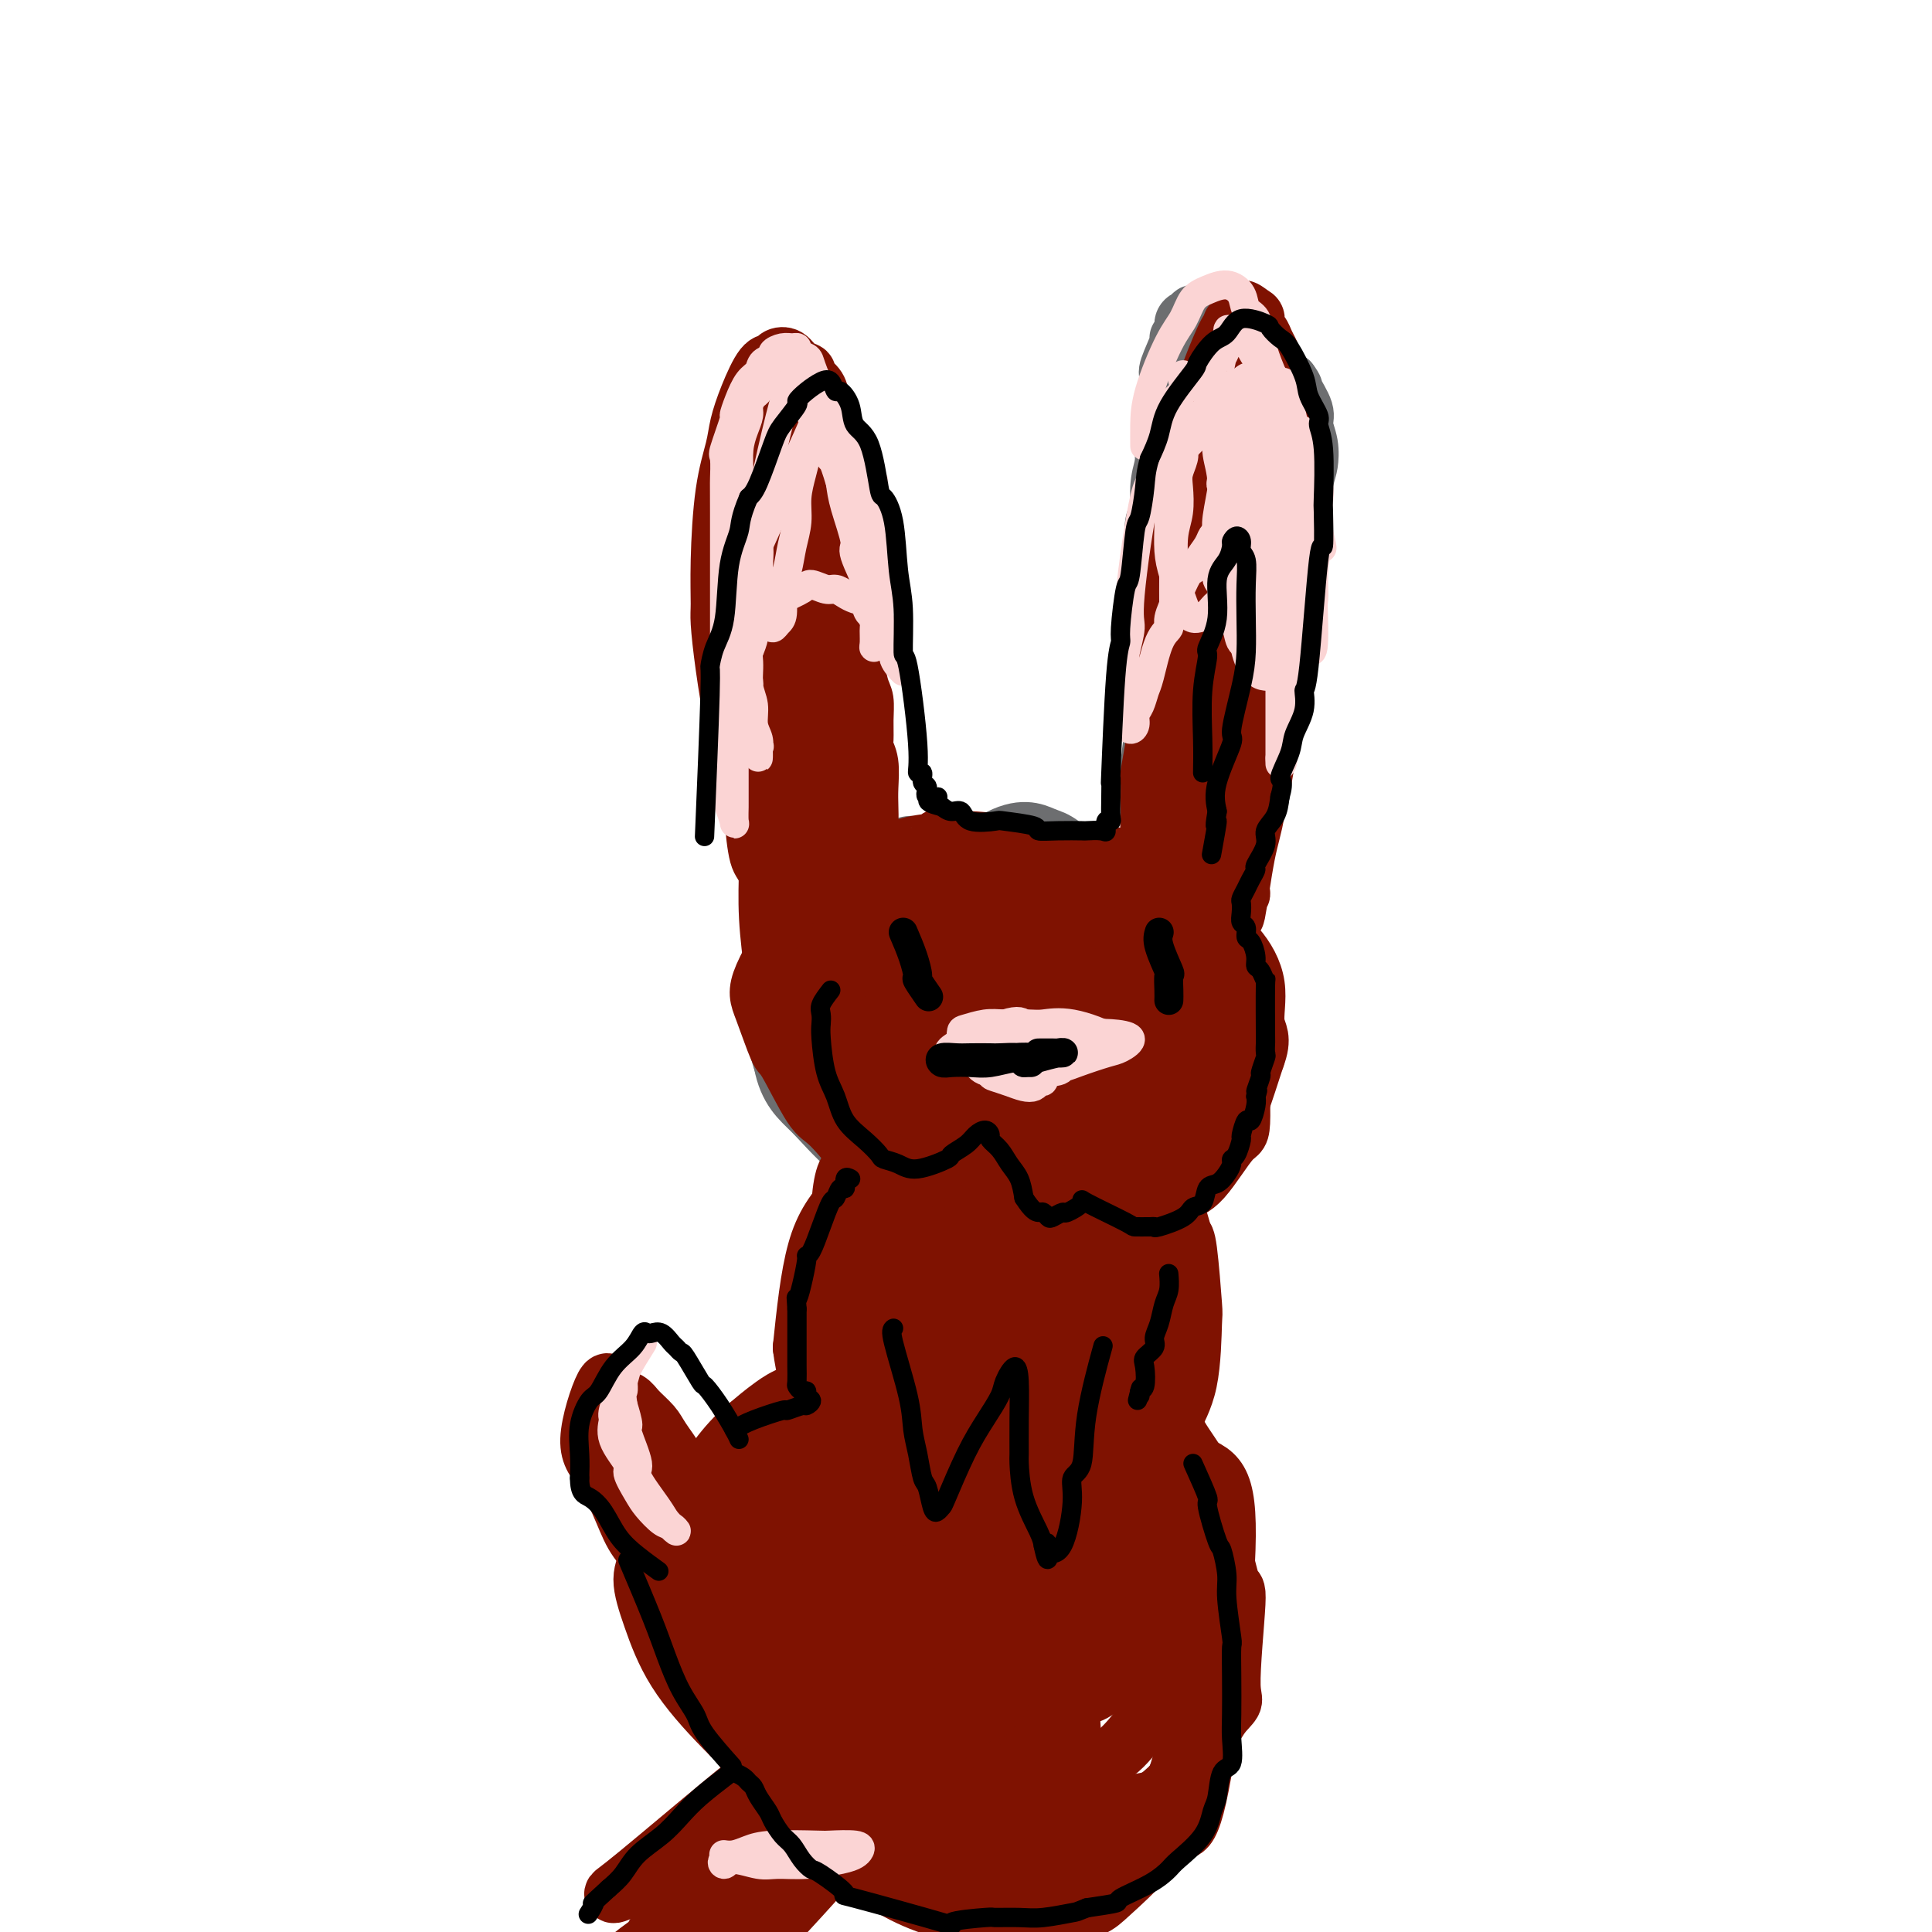 <svg viewBox='0 0 400 400' version='1.1' xmlns='http://www.w3.org/2000/svg' xmlns:xlink='http://www.w3.org/1999/xlink'><g fill='none' stroke='#6D6E70' stroke-width='12' stroke-linecap='round' stroke-linejoin='round'><path d='M243,171c-0.031,-2.322 -0.061,-4.643 0,-6c0.061,-1.357 0.214,-1.748 0,-3c-0.214,-1.252 -0.793,-3.364 -1,-4c-0.207,-0.636 -0.041,0.204 0,-1c0.041,-1.204 -0.041,-4.453 0,-6c0.041,-1.547 0.207,-1.394 0,-2c-0.207,-0.606 -0.786,-1.972 -1,-4c-0.214,-2.028 -0.061,-4.719 0,-6c0.061,-1.281 0.030,-1.153 0,-2c-0.030,-0.847 -0.061,-2.669 0,-4c0.061,-1.331 0.212,-2.169 0,-3c-0.212,-0.831 -0.788,-1.654 -1,-3c-0.212,-1.346 -0.060,-3.215 0,-4c0.060,-0.785 0.029,-0.487 0,-1c-0.029,-0.513 -0.056,-1.836 0,-3c0.056,-1.164 0.196,-2.169 0,-3c-0.196,-0.831 -0.729,-1.488 -1,-3c-0.271,-1.512 -0.279,-3.880 0,-5c0.279,-1.120 0.844,-0.994 1,-2c0.156,-1.006 -0.098,-3.145 0,-5c0.098,-1.855 0.549,-3.428 1,-5'/><path d='M241,96c-0.293,-12.159 -0.026,-5.056 0,-3c0.026,2.056 -0.189,-0.934 0,-3c0.189,-2.066 0.780,-3.208 1,-4c0.220,-0.792 0.067,-1.235 0,-2c-0.067,-0.765 -0.047,-1.850 0,-3c0.047,-1.150 0.122,-2.363 0,-3c-0.122,-0.637 -0.440,-0.699 0,-2c0.440,-1.301 1.637,-3.841 2,-5c0.363,-1.159 -0.109,-0.936 0,-1c0.109,-0.064 0.798,-0.413 1,-1c0.202,-0.587 -0.082,-1.411 0,-2c0.082,-0.589 0.531,-0.942 1,-1c0.469,-0.058 0.956,0.181 1,0c0.044,-0.181 -0.357,-0.780 0,-1c0.357,-0.220 1.472,-0.060 2,0c0.528,0.060 0.469,0.019 1,0c0.531,-0.019 1.652,-0.018 2,0c0.348,0.018 -0.077,0.051 0,0c0.077,-0.051 0.654,-0.186 1,0c0.346,0.186 0.459,0.692 1,1c0.541,0.308 1.510,0.418 2,1c0.490,0.582 0.502,1.635 1,2c0.498,0.365 1.480,0.042 2,0c0.520,-0.042 0.576,0.199 1,1c0.424,0.801 1.217,2.163 2,3c0.783,0.837 1.557,1.148 2,2c0.443,0.852 0.555,2.243 1,3c0.445,0.757 1.222,0.878 2,1'/><path d='M267,79c1.338,1.793 0.685,1.275 1,2c0.315,0.725 1.600,2.692 2,4c0.400,1.308 -0.084,1.955 0,3c0.084,1.045 0.736,2.486 1,4c0.264,1.514 0.139,3.101 0,4c-0.139,0.899 -0.293,1.111 -1,4c-0.707,2.889 -1.968,8.455 -3,12c-1.032,3.545 -1.835,5.069 -2,6c-0.165,0.931 0.306,1.269 0,3c-0.306,1.731 -1.391,4.857 -2,7c-0.609,2.143 -0.742,3.305 -1,6c-0.258,2.695 -0.643,6.925 -1,9c-0.357,2.075 -0.688,1.997 -1,3c-0.312,1.003 -0.604,3.087 -1,6c-0.396,2.913 -0.894,6.655 -1,8c-0.106,1.345 0.182,0.292 0,2c-0.182,1.708 -0.832,6.176 -1,8c-0.168,1.824 0.147,1.003 0,2c-0.147,0.997 -0.757,3.813 -1,5c-0.243,1.187 -0.118,0.747 0,1c0.118,0.253 0.228,1.201 0,2c-0.228,0.799 -0.793,1.450 -1,2c-0.207,0.550 -0.055,0.999 0,1c0.055,0.001 0.015,-0.446 0,-1c-0.015,-0.554 -0.004,-1.213 0,-2c0.004,-0.787 0.001,-1.700 0,-3c-0.001,-1.300 -0.000,-2.988 0,-4c0.000,-1.012 0.000,-1.349 0,-3c-0.000,-1.651 -0.000,-4.614 0,-8c0.000,-3.386 0.000,-7.193 0,-11'/><path d='M255,151c0.000,-6.487 0.000,-6.704 0,-8c-0.000,-1.296 -0.000,-3.670 0,-6c0.000,-2.330 0.000,-4.616 0,-7c-0.000,-2.384 -0.000,-4.865 0,-7c0.000,-2.135 0.000,-3.924 0,-6c-0.000,-2.076 -0.000,-4.438 0,-6c0.000,-1.562 0.000,-2.322 0,-6c-0.000,-3.678 -0.000,-10.273 0,-13c0.000,-2.727 0.000,-1.587 0,-2c-0.000,-0.413 -0.000,-2.379 0,-4c0.000,-1.621 0.001,-2.898 0,-4c-0.001,-1.102 -0.004,-2.030 0,-3c0.004,-0.970 0.016,-1.981 0,-3c-0.016,-1.019 -0.059,-2.045 0,-3c0.059,-0.955 0.222,-1.838 0,-2c-0.222,-0.162 -0.828,0.398 -1,0c-0.172,-0.398 0.092,-1.753 0,-2c-0.092,-0.247 -0.538,0.615 -1,2c-0.462,1.385 -0.941,3.294 -1,4c-0.059,0.706 0.300,0.211 -1,5c-1.300,4.789 -4.259,14.864 -6,21c-1.741,6.136 -2.265,8.333 -3,12c-0.735,3.667 -1.682,8.804 -2,13c-0.318,4.196 -0.006,7.449 0,11c0.006,3.551 -0.295,7.398 0,11c0.295,3.602 1.184,6.960 2,10c0.816,3.040 1.559,5.763 2,8c0.441,2.237 0.580,3.987 1,6c0.420,2.013 1.120,4.289 2,6c0.880,1.711 1.940,2.855 3,4'/><path d='M250,182c1.779,5.572 1.227,2.503 1,3c-0.227,0.497 -0.127,4.562 1,2c1.127,-2.562 3.283,-11.750 4,-16c0.717,-4.250 -0.004,-3.562 0,-4c0.004,-0.438 0.733,-2.001 1,-8c0.267,-5.999 0.072,-16.434 0,-21c-0.072,-4.566 -0.019,-3.264 0,-5c0.019,-1.736 0.005,-6.512 0,-10c-0.005,-3.488 -0.001,-5.689 0,-7c0.001,-1.311 0.000,-1.734 0,-4c-0.000,-2.266 -0.000,-6.377 0,-9c0.000,-2.623 0.000,-3.757 0,-5c-0.000,-1.243 -0.000,-2.594 0,-4c0.000,-1.406 0.000,-2.866 0,-4c-0.000,-1.134 -0.000,-1.943 0,-3c0.000,-1.057 0.000,-2.363 0,-3c-0.000,-0.637 -0.001,-0.606 0,-1c0.001,-0.394 0.004,-1.213 0,-2c-0.004,-0.787 -0.015,-1.542 0,-2c0.015,-0.458 0.056,-0.617 0,-1c-0.056,-0.383 -0.207,-0.988 0,-1c0.207,-0.012 0.774,0.568 1,1c0.226,0.432 0.113,0.716 0,1'/><path d='M258,79c-0.685,-8.580 -2.897,9.970 -4,18c-1.103,8.030 -1.096,5.542 -2,7c-0.904,1.458 -2.719,6.863 -4,11c-1.281,4.137 -2.028,7.006 -3,10c-0.972,2.994 -2.170,6.114 -3,9c-0.830,2.886 -1.294,5.540 -2,10c-0.706,4.460 -1.655,10.727 -2,14c-0.345,3.273 -0.085,3.552 0,5c0.085,1.448 -0.005,4.066 0,6c0.005,1.934 0.105,3.183 0,4c-0.105,0.817 -0.415,1.201 0,2c0.415,0.799 1.557,2.012 2,3c0.443,0.988 0.189,1.752 0,2c-0.189,0.248 -0.312,-0.019 0,0c0.312,0.019 1.058,0.325 2,0c0.942,-0.325 2.080,-1.281 3,-3c0.920,-1.719 1.622,-4.201 2,-8c0.378,-3.799 0.431,-8.916 1,-13c0.569,-4.084 1.654,-7.135 2,-8c0.346,-0.865 -0.047,0.457 0,-4c0.047,-4.457 0.532,-14.692 1,-20c0.468,-5.308 0.917,-5.690 1,-6c0.083,-0.310 -0.202,-0.548 0,-3c0.202,-2.452 0.891,-7.119 1,-9c0.109,-1.881 -0.363,-0.976 0,-2c0.363,-1.024 1.561,-3.975 2,-5c0.439,-1.025 0.118,-0.122 0,-1c-0.118,-0.878 -0.034,-3.537 0,-5c0.034,-1.463 0.017,-1.732 0,-2'/><path d='M255,91c1.400,-12.472 0.900,-4.653 1,-2c0.100,2.653 0.801,0.140 1,-1c0.199,-1.140 -0.105,-0.905 0,-1c0.105,-0.095 0.617,-0.519 1,-1c0.383,-0.481 0.636,-1.020 1,-1c0.364,0.020 0.838,0.600 1,1c0.162,0.400 0.011,0.622 0,1c-0.011,0.378 0.119,0.914 0,3c-0.119,2.086 -0.488,5.723 -1,8c-0.512,2.277 -1.166,3.194 -2,5c-0.834,1.806 -1.848,4.501 -2,6c-0.152,1.499 0.558,1.802 0,4c-0.558,2.198 -2.384,6.291 -3,9c-0.616,2.709 -0.021,4.033 0,6c0.021,1.967 -0.530,4.576 -1,6c-0.470,1.424 -0.858,1.662 -1,3c-0.142,1.338 -0.038,3.777 0,6c0.038,2.223 0.010,4.232 0,6c-0.010,1.768 -0.003,3.295 0,5c0.003,1.705 0.001,3.586 0,6c-0.001,2.414 -0.000,5.359 0,7c0.000,1.641 0.000,1.976 0,3c-0.000,1.024 -0.000,2.737 0,4c0.000,1.263 0.000,2.075 0,3c-0.000,0.925 -0.000,1.962 0,3'/><path d='M250,180c0.218,7.287 0.763,4.005 1,3c0.237,-1.005 0.164,0.266 0,1c-0.164,0.734 -0.421,0.931 -1,1c-0.579,0.069 -1.481,0.008 -2,0c-0.519,-0.008 -0.655,0.035 -1,0c-0.345,-0.035 -0.898,-0.150 -2,0c-1.102,0.150 -2.752,0.563 -4,0c-1.248,-0.563 -2.093,-2.102 -5,-3c-2.907,-0.898 -7.875,-1.155 -11,-2c-3.125,-0.845 -4.407,-2.278 -6,-3c-1.593,-0.722 -3.499,-0.733 -5,-1c-1.501,-0.267 -2.599,-0.791 -4,-1c-1.401,-0.209 -3.105,-0.105 -4,0c-0.895,0.105 -0.980,0.209 -2,0c-1.020,-0.209 -2.973,-0.730 -4,-1c-1.027,-0.270 -1.126,-0.287 -3,0c-1.874,0.287 -5.522,0.879 -7,1c-1.478,0.121 -0.787,-0.230 -2,0c-1.213,0.230 -4.329,1.040 -6,2c-1.671,0.960 -1.898,2.069 -3,3c-1.102,0.931 -3.079,1.685 -4,2c-0.921,0.315 -0.786,0.190 -2,1c-1.214,0.810 -3.776,2.554 -5,4c-1.224,1.446 -1.110,2.592 -2,4c-0.890,1.408 -2.786,3.076 -4,5c-1.214,1.924 -1.748,4.103 -2,6c-0.252,1.897 -0.222,3.511 0,6c0.222,2.489 0.635,5.854 1,8c0.365,2.146 0.683,3.073 1,4'/><path d='M162,220c1.041,5.617 3.643,7.659 6,10c2.357,2.341 4.467,4.980 8,8c3.533,3.020 8.488,6.422 11,8c2.512,1.578 2.583,1.332 5,2c2.417,0.668 7.182,2.251 10,3c2.818,0.749 3.690,0.666 8,0c4.310,-0.666 12.058,-1.914 16,-3c3.942,-1.086 4.079,-2.012 5,-3c0.921,-0.988 2.625,-2.040 4,-4c1.375,-1.960 2.420,-4.828 3,-6c0.580,-1.172 0.693,-0.646 1,-3c0.307,-2.354 0.807,-7.587 1,-10c0.193,-2.413 0.078,-2.007 0,-3c-0.078,-0.993 -0.121,-3.386 0,-6c0.121,-2.614 0.405,-5.450 0,-8c-0.405,-2.550 -1.497,-4.814 -3,-8c-1.503,-3.186 -3.415,-7.295 -5,-10c-1.585,-2.705 -2.843,-4.008 -5,-6c-2.157,-1.992 -5.214,-4.675 -7,-6c-1.786,-1.325 -2.301,-1.292 -4,-2c-1.699,-0.708 -4.583,-2.155 -10,1c-5.417,3.155 -13.367,10.914 -17,14c-3.633,3.086 -2.950,1.499 -4,4c-1.050,2.501 -3.834,9.089 -5,12c-1.166,2.911 -0.714,2.147 -1,3c-0.286,0.853 -1.309,3.325 -1,7c0.309,3.675 1.949,8.552 4,12c2.051,3.448 4.514,5.467 5,7c0.486,1.533 -1.004,2.581 5,3c6.004,0.419 19.502,0.210 33,0'/><path d='M225,236c6.799,-0.247 7.296,-0.864 12,-4c4.704,-3.136 13.615,-8.790 17,-11c3.385,-2.210 1.246,-0.975 1,-1c-0.246,-0.025 1.402,-1.309 2,-3c0.598,-1.691 0.146,-3.788 0,-6c-0.146,-2.212 0.013,-4.540 -1,-8c-1.013,-3.460 -3.199,-8.053 -7,-12c-3.801,-3.947 -9.216,-7.249 -12,-9c-2.784,-1.751 -2.937,-1.952 -4,-2c-1.063,-0.048 -3.035,0.057 -8,0c-4.965,-0.057 -12.921,-0.275 -17,0c-4.079,0.275 -4.280,1.044 -6,2c-1.720,0.956 -4.958,2.100 -9,5c-4.042,2.900 -8.888,7.554 -11,10c-2.112,2.446 -1.489,2.682 -2,4c-0.511,1.318 -2.157,3.718 -3,7c-0.843,3.282 -0.883,7.447 0,11c0.883,3.553 2.688,6.493 5,9c2.312,2.507 5.131,4.581 6,6c0.869,1.419 -0.211,2.182 4,4c4.211,1.818 13.713,4.692 18,6c4.287,1.308 3.359,1.051 5,1c1.641,-0.051 5.850,0.105 9,0c3.150,-0.105 5.239,-0.470 7,-1c1.761,-0.530 3.193,-1.224 5,-3c1.807,-1.776 3.990,-4.633 5,-6c1.010,-1.367 0.848,-1.243 1,-3c0.152,-1.757 0.618,-5.396 1,-9c0.382,-3.604 0.681,-7.173 0,-11c-0.681,-3.827 -2.340,-7.914 -4,-12'/><path d='M239,200c-0.779,-3.069 -0.726,-4.742 -5,-7c-4.274,-2.258 -12.877,-5.100 -21,-6c-8.123,-0.900 -15.768,0.142 -22,1c-6.232,0.858 -11.051,1.533 -14,3c-2.949,1.467 -4.028,3.728 -5,4c-0.972,0.272 -1.839,-1.445 -2,2c-0.161,3.445 0.382,12.051 2,17c1.618,4.949 4.310,6.241 8,9c3.690,2.759 8.377,6.985 11,9c2.623,2.015 3.182,1.820 6,3c2.818,1.180 7.896,3.734 12,5c4.104,1.266 7.236,1.242 10,1c2.764,-0.242 5.161,-0.702 8,-2c2.839,-1.298 6.121,-3.432 8,-5c1.879,-1.568 2.357,-2.568 3,-3c0.643,-0.432 1.453,-0.294 2,-3c0.547,-2.706 0.833,-8.254 1,-11c0.167,-2.746 0.217,-2.689 0,-5c-0.217,-2.311 -0.700,-6.989 -1,-10c-0.300,-3.011 -0.416,-4.356 -5,-7c-4.584,-2.644 -13.636,-6.586 -18,-8c-4.364,-1.414 -4.040,-0.300 -6,0c-1.960,0.300 -6.205,-0.215 -9,0c-2.795,0.215 -4.142,1.158 -6,2c-1.858,0.842 -4.227,1.582 -6,3c-1.773,1.418 -2.949,3.514 -4,5c-1.051,1.486 -1.975,2.362 -2,6c-0.025,3.638 0.850,10.040 2,14c1.150,3.960 2.575,5.480 4,7'/><path d='M190,224c2.360,5.135 5.259,7.473 8,10c2.741,2.527 5.325,5.241 9,7c3.675,1.759 8.440,2.561 12,3c3.560,0.439 5.915,0.516 8,0c2.085,-0.516 3.899,-1.625 5,-3c1.101,-1.375 1.488,-3.014 3,-2c1.512,1.014 4.151,4.682 2,-4c-2.151,-8.682 -9.090,-29.716 -12,-38c-2.910,-8.284 -1.792,-3.820 -4,-3c-2.208,0.820 -7.744,-2.003 -11,-3c-3.256,-0.997 -4.232,-0.168 -5,0c-0.768,0.168 -1.328,-0.327 -4,1c-2.672,1.327 -7.456,4.474 -11,7c-3.544,2.526 -5.847,4.429 -8,7c-2.153,2.571 -4.156,5.808 -5,7c-0.844,1.192 -0.527,0.338 0,2c0.527,1.662 1.266,5.839 3,9c1.734,3.161 4.463,5.307 8,7c3.537,1.693 7.882,2.932 13,3c5.118,0.068 11.011,-1.034 16,-2c4.989,-0.966 9.076,-1.796 12,-3c2.924,-1.204 4.684,-2.783 6,-4c1.316,-1.217 2.186,-2.071 3,-2c0.814,0.071 1.572,1.066 2,-1c0.428,-2.066 0.525,-7.192 0,-10c-0.525,-2.808 -1.674,-3.297 -3,-5c-1.326,-1.703 -2.830,-4.622 -6,-7c-3.170,-2.378 -8.007,-4.217 -12,-5c-3.993,-0.783 -7.141,-0.509 -9,0c-1.859,0.509 -2.430,1.255 -3,2'/><path d='M207,197c-2.715,0.808 -3.503,1.829 -5,3c-1.497,1.171 -3.704,2.494 -5,4c-1.296,1.506 -1.683,3.195 -2,5c-0.317,1.805 -0.565,3.726 0,6c0.565,2.274 1.944,4.902 4,7c2.056,2.098 4.790,3.667 7,5c2.210,1.333 3.897,2.429 8,3c4.103,0.571 10.623,0.618 14,0c3.377,-0.618 3.610,-1.900 4,-4c0.390,-2.100 0.938,-5.019 -3,-9c-3.938,-3.981 -12.363,-9.024 -19,-11c-6.637,-1.976 -11.487,-0.883 -15,0c-3.513,0.883 -5.688,1.557 -7,2c-1.312,0.443 -1.762,0.655 -2,2c-0.238,1.345 -0.265,3.824 1,6c1.265,2.176 3.823,4.050 5,5c1.177,0.950 0.974,0.975 3,2c2.026,1.025 6.282,3.050 10,4c3.718,0.950 6.900,0.823 10,0c3.100,-0.823 6.118,-2.343 8,-3c1.882,-0.657 2.626,-0.450 3,-2c0.374,-1.550 0.377,-4.858 0,-7c-0.377,-2.142 -1.135,-3.117 -3,-5c-1.865,-1.883 -4.836,-4.673 -8,-6c-3.164,-1.327 -6.519,-1.190 -9,-1c-2.481,0.190 -4.087,0.432 -6,1c-1.913,0.568 -4.131,1.462 -5,2c-0.869,0.538 -0.388,0.722 0,1c0.388,0.278 0.682,0.651 1,1c0.318,0.349 0.659,0.675 1,1'/><path d='M197,209c5.422,1.800 17.978,4.800 23,6c5.022,1.200 2.511,0.600 0,0'/></g>
<g fill='none' stroke='#7F1201' stroke-width='12' stroke-linecap='round' stroke-linejoin='round'><path d='M241,185c-0.340,-1.915 -0.680,-3.831 -1,-5c-0.320,-1.169 -0.621,-1.592 -1,-3c-0.379,-1.408 -0.835,-3.801 -1,-5c-0.165,-1.199 -0.040,-1.204 0,-2c0.040,-0.796 -0.004,-2.382 0,-4c0.004,-1.618 0.057,-3.268 0,-4c-0.057,-0.732 -0.226,-0.548 0,-2c0.226,-1.452 0.845,-4.541 1,-6c0.155,-1.459 -0.154,-1.288 0,-2c0.154,-0.712 0.773,-2.307 1,-4c0.227,-1.693 0.064,-3.483 0,-5c-0.064,-1.517 -0.027,-2.761 0,-5c0.027,-2.239 0.046,-5.474 0,-7c-0.046,-1.526 -0.156,-1.342 0,-2c0.156,-0.658 0.577,-2.159 1,-4c0.423,-1.841 0.848,-4.023 1,-5c0.152,-0.977 0.030,-0.751 0,-2c-0.030,-1.249 0.033,-3.974 0,-5c-0.033,-1.026 -0.163,-0.353 0,-1c0.163,-0.647 0.618,-2.613 1,-4c0.382,-1.387 0.691,-2.193 1,-3'/><path d='M244,105c1.150,-9.804 1.025,-5.814 1,-5c-0.025,0.814 0.050,-1.547 0,-3c-0.050,-1.453 -0.225,-1.998 0,-3c0.225,-1.002 0.852,-2.460 1,-3c0.148,-0.540 -0.181,-0.161 0,-1c0.181,-0.839 0.873,-2.895 1,-4c0.127,-1.105 -0.309,-1.260 0,-2c0.309,-0.740 1.365,-2.064 2,-3c0.635,-0.936 0.849,-1.484 1,-2c0.151,-0.516 0.240,-1.001 1,-3c0.760,-1.999 2.192,-5.511 3,-7c0.808,-1.489 0.994,-0.956 1,-1c0.006,-0.044 -0.166,-0.665 0,-1c0.166,-0.335 0.671,-0.384 1,-1c0.329,-0.616 0.484,-1.799 1,-2c0.516,-0.201 1.395,0.579 2,1c0.605,0.421 0.936,0.483 1,1c0.064,0.517 -0.139,1.489 0,2c0.139,0.511 0.618,0.560 1,1c0.382,0.440 0.666,1.271 1,2c0.334,0.729 0.719,1.357 1,2c0.281,0.643 0.457,1.303 1,3c0.543,1.697 1.452,4.433 2,6c0.548,1.567 0.735,1.967 1,3c0.265,1.033 0.607,2.700 1,5c0.393,2.300 0.837,5.235 1,8c0.163,2.765 0.047,5.362 0,7c-0.047,1.638 -0.023,2.319 0,3'/><path d='M269,108c0.340,4.667 0.191,4.835 0,8c-0.191,3.165 -0.423,9.327 -1,14c-0.577,4.673 -1.500,7.856 -2,10c-0.500,2.144 -0.576,3.251 -1,5c-0.424,1.749 -1.195,4.142 -2,8c-0.805,3.858 -1.645,9.180 -2,11c-0.355,1.820 -0.226,0.138 -1,3c-0.774,2.862 -2.450,10.269 -3,14c-0.550,3.731 0.027,3.785 0,4c-0.027,0.215 -0.659,0.590 -1,2c-0.341,1.410 -0.389,3.856 0,2c0.389,-1.856 1.217,-8.012 2,-12c0.783,-3.988 1.520,-5.806 2,-9c0.480,-3.194 0.703,-7.763 1,-10c0.297,-2.237 0.668,-2.141 1,-6c0.332,-3.859 0.625,-11.674 1,-15c0.375,-3.326 0.833,-2.165 1,-5c0.167,-2.835 0.045,-9.668 0,-14c-0.045,-4.332 -0.011,-6.164 0,-7c0.011,-0.836 -0.001,-0.677 0,-3c0.001,-2.323 0.015,-7.129 0,-10c-0.015,-2.871 -0.059,-3.808 0,-5c0.059,-1.192 0.222,-2.639 0,-4c-0.222,-1.361 -0.829,-2.636 -1,-3c-0.171,-0.364 0.094,0.182 0,0c-0.094,-0.182 -0.547,-1.091 -1,-2'/><path d='M262,84c-0.326,-6.903 -0.140,-0.161 0,2c0.140,2.161 0.234,-0.261 0,2c-0.234,2.261 -0.797,9.203 -1,13c-0.203,3.797 -0.048,4.448 -1,10c-0.952,5.552 -3.012,16.004 -4,22c-0.988,5.996 -0.906,7.535 -1,10c-0.094,2.465 -0.366,5.857 -1,12c-0.634,6.143 -1.630,15.039 -2,20c-0.370,4.961 -0.113,5.988 0,7c0.113,1.012 0.081,2.008 0,3c-0.081,0.992 -0.210,1.981 0,2c0.210,0.019 0.760,-0.931 1,-2c0.240,-1.069 0.169,-2.256 0,-4c-0.169,-1.744 -0.435,-4.043 0,-7c0.435,-2.957 1.570,-6.570 2,-9c0.430,-2.430 0.154,-3.675 0,-7c-0.154,-3.325 -0.185,-8.730 0,-13c0.185,-4.270 0.585,-7.407 1,-10c0.415,-2.593 0.843,-4.643 1,-9c0.157,-4.357 0.041,-11.019 0,-15c-0.041,-3.981 -0.007,-5.279 0,-7c0.007,-1.721 -0.012,-3.865 0,-6c0.012,-2.135 0.056,-4.260 0,-6c-0.056,-1.740 -0.211,-3.095 0,-4c0.211,-0.905 0.788,-1.359 1,-2c0.212,-0.641 0.061,-1.469 0,-2c-0.061,-0.531 -0.030,-0.766 0,-1'/><path d='M258,83c0.865,-15.478 0.027,-3.171 -1,4c-1.027,7.171 -2.245,9.208 -3,11c-0.755,1.792 -1.048,3.338 -2,8c-0.952,4.662 -2.563,12.439 -4,19c-1.437,6.561 -2.699,11.907 -3,13c-0.301,1.093 0.357,-2.066 0,5c-0.357,7.066 -1.731,24.357 -2,32c-0.269,7.643 0.568,5.639 1,6c0.432,0.361 0.459,3.087 1,5c0.541,1.913 1.595,3.015 2,4c0.405,0.985 0.160,1.855 0,2c-0.160,0.145 -0.236,-0.435 0,0c0.236,0.435 0.785,1.883 1,2c0.215,0.117 0.097,-1.099 0,-2c-0.097,-0.901 -0.171,-1.487 0,-2c0.171,-0.513 0.588,-0.953 1,-6c0.412,-5.047 0.821,-14.699 1,-19c0.179,-4.301 0.129,-3.250 0,-7c-0.129,-3.750 -0.336,-12.302 0,-18c0.336,-5.698 1.215,-8.542 2,-14c0.785,-5.458 1.477,-13.532 2,-18c0.523,-4.468 0.876,-5.332 1,-7c0.124,-1.668 0.019,-4.140 0,-6c-0.019,-1.860 0.046,-3.107 0,-4c-0.046,-0.893 -0.205,-1.433 0,-2c0.205,-0.567 0.773,-1.162 1,-1c0.227,0.162 0.114,1.081 0,2'/><path d='M256,90c1.234,-15.279 0.317,-1.476 0,5c-0.317,6.476 -0.036,5.626 0,7c0.036,1.374 -0.175,4.971 -1,11c-0.825,6.029 -2.265,14.489 -3,19c-0.735,4.511 -0.765,5.072 -1,6c-0.235,0.928 -0.675,2.222 -3,10c-2.325,7.778 -6.536,22.040 -8,28c-1.464,5.960 -0.182,3.619 0,4c0.182,0.381 -0.736,3.485 -1,5c-0.264,1.515 0.127,1.442 0,3c-0.127,1.558 -0.770,4.747 -1,6c-0.230,1.253 -0.046,0.568 0,1c0.046,0.432 -0.045,1.980 0,2c0.045,0.020 0.227,-1.488 0,-2c-0.227,-0.512 -0.861,-0.028 -1,0c-0.139,0.028 0.218,-0.400 0,-1c-0.218,-0.600 -1.011,-1.373 -2,-2c-0.989,-0.627 -2.175,-1.109 -3,-2c-0.825,-0.891 -1.291,-2.192 -2,-3c-0.709,-0.808 -1.663,-1.122 -3,-2c-1.337,-0.878 -3.057,-2.319 -4,-3c-0.943,-0.681 -1.109,-0.603 -2,-1c-0.891,-0.397 -2.507,-1.269 -4,-2c-1.493,-0.731 -2.864,-1.320 -4,-2c-1.136,-0.680 -2.037,-1.452 -4,-2c-1.963,-0.548 -4.990,-0.871 -7,-1c-2.010,-0.129 -3.005,-0.065 -4,0'/><path d='M198,174c-4.564,-1.266 -3.476,-0.432 -4,0c-0.524,0.432 -2.662,0.461 -5,1c-2.338,0.539 -4.878,1.588 -6,2c-1.122,0.412 -0.827,0.188 -2,1c-1.173,0.812 -3.814,2.661 -6,4c-2.186,1.339 -3.915,2.170 -5,3c-1.085,0.830 -1.524,1.660 -2,2c-0.476,0.340 -0.990,0.192 -3,3c-2.010,2.808 -5.517,8.574 -7,12c-1.483,3.426 -0.942,4.512 0,7c0.942,2.488 2.284,6.377 3,8c0.716,1.623 0.804,0.981 2,3c1.196,2.019 3.500,6.699 5,9c1.500,2.301 2.196,2.224 4,4c1.804,1.776 4.714,5.407 7,8c2.286,2.593 3.946,4.148 5,5c1.054,0.852 1.502,1.001 3,2c1.498,0.999 4.045,2.850 8,4c3.955,1.150 9.317,1.600 12,2c2.683,0.400 2.686,0.749 4,1c1.314,0.251 3.939,0.402 7,0c3.061,-0.402 6.556,-1.359 9,-2c2.444,-0.641 3.835,-0.968 6,-2c2.165,-1.032 5.103,-2.771 7,-4c1.897,-1.229 2.751,-1.948 4,-3c1.249,-1.052 2.891,-2.437 5,-5c2.109,-2.563 4.683,-6.306 6,-8c1.317,-1.694 1.376,-1.341 2,-3c0.624,-1.659 1.812,-5.329 3,-9'/><path d='M260,219c1.660,-4.304 0.309,-5.062 0,-7c-0.309,-1.938 0.426,-5.054 0,-8c-0.426,-2.946 -2.011,-5.721 -4,-8c-1.989,-2.279 -4.383,-4.061 -6,-6c-1.617,-1.939 -2.457,-4.033 -5,-6c-2.543,-1.967 -6.790,-3.806 -9,-5c-2.210,-1.194 -2.384,-1.742 -9,-2c-6.616,-0.258 -19.674,-0.224 -27,1c-7.326,1.224 -8.921,3.639 -10,5c-1.079,1.361 -1.642,1.667 -3,3c-1.358,1.333 -3.511,3.693 -5,6c-1.489,2.307 -2.316,4.559 -3,7c-0.684,2.441 -1.227,5.069 0,10c1.227,4.931 4.223,12.164 6,16c1.777,3.836 2.333,4.276 5,7c2.667,2.724 7.444,7.732 12,11c4.556,3.268 8.891,4.795 13,6c4.109,1.205 7.993,2.086 12,2c4.007,-0.086 8.136,-1.141 11,-2c2.864,-0.859 4.464,-1.522 6,-2c1.536,-0.478 3.008,-0.773 5,-3c1.992,-2.227 4.505,-6.388 6,-8c1.495,-1.612 1.973,-0.677 2,-5c0.027,-4.323 -0.397,-13.904 0,-18c0.397,-4.096 1.615,-2.705 0,-6c-1.615,-3.295 -6.062,-11.275 -10,-16c-3.938,-4.725 -7.368,-6.195 -12,-8c-4.632,-1.805 -10.466,-3.944 -14,-5c-3.534,-1.056 -4.767,-1.028 -6,-1'/><path d='M215,177c-8.191,-0.457 -18.669,1.401 -25,3c-6.331,1.599 -8.514,2.939 -10,4c-1.486,1.061 -2.275,1.842 -4,3c-1.725,1.158 -4.384,2.692 -6,5c-1.616,2.308 -2.187,5.390 -4,6c-1.813,0.610 -4.867,-1.253 -2,6c2.867,7.253 11.653,23.620 17,31c5.347,7.380 7.253,5.772 10,6c2.747,0.228 6.335,2.291 10,3c3.665,0.709 7.409,0.063 9,0c1.591,-0.063 1.031,0.458 3,0c1.969,-0.458 6.469,-1.894 9,-3c2.531,-1.106 3.094,-1.880 4,-3c0.906,-1.120 2.156,-2.586 3,-4c0.844,-1.414 1.281,-2.778 2,-5c0.719,-2.222 1.721,-5.303 2,-7c0.279,-1.697 -0.165,-2.011 0,-5c0.165,-2.989 0.938,-8.655 0,-13c-0.938,-4.345 -3.589,-7.370 -6,-10c-2.411,-2.630 -4.582,-4.866 -9,-7c-4.418,-2.134 -11.081,-4.166 -14,-5c-2.919,-0.834 -2.093,-0.471 -4,0c-1.907,0.471 -6.545,1.049 -10,2c-3.455,0.951 -5.726,2.275 -7,3c-1.274,0.725 -1.551,0.852 -3,3c-1.449,2.148 -4.069,6.318 -5,10c-0.931,3.682 -0.174,6.876 0,9c0.174,2.124 -0.236,3.178 2,7c2.236,3.822 7.118,10.411 12,17'/><path d='M189,233c3.154,3.704 5.039,4.463 8,6c2.961,1.537 6.999,3.853 10,5c3.001,1.147 4.966,1.124 8,1c3.034,-0.124 7.138,-0.349 10,-1c2.862,-0.651 4.484,-1.728 5,-3c0.516,-1.272 -0.072,-2.738 2,-1c2.072,1.738 6.804,6.681 5,-4c-1.804,-10.681 -10.145,-36.986 -14,-47c-3.855,-10.014 -3.223,-3.736 -5,-2c-1.777,1.736 -5.963,-1.069 -9,-2c-3.037,-0.931 -4.927,0.012 -8,2c-3.073,1.988 -7.330,5.019 -11,8c-3.670,2.981 -6.754,5.911 -8,7c-1.246,1.089 -0.655,0.337 -1,2c-0.345,1.663 -1.628,5.742 -1,9c0.628,3.258 3.165,5.696 4,7c0.835,1.304 -0.033,1.475 3,4c3.033,2.525 9.968,7.406 14,10c4.032,2.594 5.160,2.901 7,3c1.840,0.099 4.392,-0.011 6,0c1.608,0.011 2.272,0.144 3,0c0.728,-0.144 1.518,-0.566 3,-3c1.482,-2.434 3.654,-6.879 5,-10c1.346,-3.121 1.864,-4.916 0,-12c-1.864,-7.084 -6.110,-19.456 -9,-25c-2.890,-5.544 -4.424,-4.259 -6,-4c-1.576,0.259 -3.194,-0.507 -4,-1c-0.806,-0.493 -0.802,-0.712 -2,0c-1.198,0.712 -3.599,2.356 -6,4'/><path d='M198,186c-2.824,2.943 -5.885,8.300 -8,12c-2.115,3.700 -3.283,5.741 -3,9c0.283,3.259 2.016,7.734 3,10c0.984,2.266 1.220,2.324 2,4c0.780,1.676 2.103,4.971 6,9c3.897,4.029 10.366,8.792 13,11c2.634,2.208 1.433,1.859 4,1c2.567,-0.859 8.903,-2.229 12,-3c3.097,-0.771 2.955,-0.943 3,-5c0.045,-4.057 0.278,-11.997 0,-16c-0.278,-4.003 -1.067,-4.068 -2,-6c-0.933,-1.932 -2.008,-5.731 -3,-8c-0.992,-2.269 -1.899,-3.006 -4,-4c-2.101,-0.994 -5.394,-2.243 -7,-3c-1.606,-0.757 -1.524,-1.023 -3,1c-1.476,2.023 -4.512,6.335 -6,8c-1.488,1.665 -1.430,0.684 -2,3c-0.570,2.316 -1.769,7.930 -2,12c-0.231,4.070 0.506,6.595 1,8c0.494,1.405 0.745,1.688 2,3c1.255,1.312 3.515,3.652 5,5c1.485,1.348 2.194,1.703 4,2c1.806,0.297 4.709,0.535 7,0c2.291,-0.535 3.970,-1.842 4,-7c0.030,-5.158 -1.589,-14.167 -4,-20c-2.411,-5.833 -5.616,-8.488 -8,-10c-2.384,-1.512 -3.948,-1.879 -5,-2c-1.052,-0.121 -1.591,0.006 -2,0c-0.409,-0.006 -0.688,-0.145 -1,1c-0.312,1.145 -0.656,3.572 -1,6'/><path d='M203,207c-0.781,2.111 -0.732,3.889 0,6c0.732,2.111 2.149,4.554 3,6c0.851,1.446 1.138,1.895 2,3c0.862,1.105 2.300,2.867 4,4c1.700,1.133 3.661,1.637 5,2c1.339,0.363 2.055,0.583 3,1c0.945,0.417 2.120,1.029 3,-4c0.880,-5.029 1.466,-15.699 -1,-23c-2.466,-7.301 -7.983,-11.234 -10,-13c-2.017,-1.766 -0.534,-1.365 -1,-1c-0.466,0.365 -2.881,0.696 -4,1c-1.119,0.304 -0.944,0.583 -2,2c-1.056,1.417 -3.345,3.971 -5,7c-1.655,3.029 -2.678,6.532 -3,9c-0.322,2.468 0.056,3.900 0,5c-0.056,1.100 -0.545,1.867 0,3c0.545,1.133 2.126,2.632 3,4c0.874,1.368 1.041,2.606 3,3c1.959,0.394 5.708,-0.054 7,0c1.292,0.054 0.125,0.612 1,-1c0.875,-1.612 3.790,-5.392 4,-11c0.210,-5.608 -2.285,-13.044 -4,-17c-1.715,-3.956 -2.651,-4.433 -4,-5c-1.349,-0.567 -3.109,-1.226 -5,-1c-1.891,0.226 -3.911,1.337 -5,2c-1.089,0.663 -1.248,0.879 -2,2c-0.752,1.121 -2.099,3.146 -3,5c-0.901,1.854 -1.358,3.538 -2,5c-0.642,1.462 -1.469,2.704 -2,4c-0.531,1.296 -0.765,2.648 -1,4'/><path d='M187,209c-1.237,2.671 -0.329,0.350 0,0c0.329,-0.350 0.080,1.271 0,1c-0.080,-0.271 0.007,-2.435 0,-3c-0.007,-0.565 -0.110,0.469 0,0c0.110,-0.469 0.433,-2.442 0,-5c-0.433,-2.558 -1.622,-5.700 -2,-7c-0.378,-1.300 0.056,-0.756 0,-1c-0.056,-0.244 -0.602,-1.275 -1,-2c-0.398,-0.725 -0.646,-1.143 -1,-2c-0.354,-0.857 -0.812,-2.152 -1,-3c-0.188,-0.848 -0.107,-1.250 0,-2c0.107,-0.750 0.239,-1.849 0,-3c-0.239,-1.151 -0.849,-2.355 -1,-3c-0.151,-0.645 0.155,-0.730 0,-2c-0.155,-1.270 -0.773,-3.726 -1,-5c-0.227,-1.274 -0.065,-1.367 0,-2c0.065,-0.633 0.031,-1.806 0,-3c-0.031,-1.194 -0.061,-2.408 0,-4c0.061,-1.592 0.213,-3.560 0,-5c-0.213,-1.440 -0.792,-2.350 -1,-3c-0.208,-0.650 -0.045,-1.041 0,-2c0.045,-0.959 -0.026,-2.488 0,-4c0.026,-1.512 0.151,-3.007 0,-4c-0.151,-0.993 -0.576,-1.484 -1,-3c-0.424,-1.516 -0.846,-4.056 -1,-6c-0.154,-1.944 -0.042,-3.293 0,-4c0.042,-0.707 0.012,-0.774 0,-2c-0.012,-1.226 -0.006,-3.613 0,-6'/><path d='M177,124c-0.692,-7.402 -0.922,-1.906 -1,-1c-0.078,0.906 -0.005,-2.778 0,-5c0.005,-2.222 -0.058,-2.980 0,-4c0.058,-1.020 0.236,-2.300 0,-3c-0.236,-0.700 -0.885,-0.819 -1,-1c-0.115,-0.181 0.306,-0.423 0,-3c-0.306,-2.577 -1.339,-7.488 -2,-10c-0.661,-2.512 -0.949,-2.626 -1,-4c-0.051,-1.374 0.136,-4.007 0,-5c-0.136,-0.993 -0.595,-0.346 -1,-1c-0.405,-0.654 -0.756,-2.608 -1,-4c-0.244,-1.392 -0.383,-2.223 -1,-3c-0.617,-0.777 -1.713,-1.502 -2,-2c-0.287,-0.498 0.236,-0.771 0,-1c-0.236,-0.229 -1.231,-0.416 -2,-1c-0.769,-0.584 -1.312,-1.565 -2,-2c-0.688,-0.435 -1.522,-0.326 -2,0c-0.478,0.326 -0.599,0.867 -1,1c-0.401,0.133 -1.081,-0.142 -2,1c-0.919,1.142 -2.078,3.702 -3,6c-0.922,2.298 -1.606,4.335 -2,6c-0.394,1.665 -0.499,2.959 -1,5c-0.501,2.041 -1.400,4.830 -2,9c-0.600,4.170 -0.901,9.723 -1,14c-0.099,4.277 0.004,7.279 0,9c-0.004,1.721 -0.114,2.162 0,4c0.114,1.838 0.454,5.072 1,9c0.546,3.928 1.299,8.551 2,12c0.701,3.449 1.351,5.725 2,8'/><path d='M154,158c0.985,5.063 0.946,3.221 1,4c0.054,0.779 0.200,4.180 1,8c0.800,3.820 2.252,8.061 3,10c0.748,1.939 0.791,1.578 1,4c0.209,2.422 0.584,7.628 1,10c0.416,2.372 0.872,1.912 1,3c0.128,1.088 -0.071,3.726 0,7c0.071,3.274 0.411,7.185 0,9c-0.411,1.815 -1.573,1.534 -2,1c-0.427,-0.534 -0.118,-1.320 0,-2c0.118,-0.680 0.046,-1.253 0,-3c-0.046,-1.747 -0.065,-4.668 0,-6c0.065,-1.332 0.213,-1.075 0,-3c-0.213,-1.925 -0.788,-6.033 -1,-10c-0.212,-3.967 -0.061,-7.793 0,-10c0.061,-2.207 0.030,-2.794 0,-4c-0.030,-1.206 -0.061,-3.029 0,-7c0.061,-3.971 0.212,-10.089 0,-14c-0.212,-3.911 -0.789,-5.613 -1,-8c-0.211,-2.387 -0.057,-5.457 0,-7c0.057,-1.543 0.015,-1.560 0,-4c-0.015,-2.440 -0.004,-7.305 0,-11c0.004,-3.695 0.002,-6.220 0,-8c-0.002,-1.780 -0.003,-2.814 0,-4c0.003,-1.186 0.011,-2.524 0,-5c-0.011,-2.476 -0.041,-6.090 0,-8c0.041,-1.910 0.155,-2.117 0,-3c-0.155,-0.883 -0.577,-2.441 -1,-4'/><path d='M157,93c-0.771,-19.571 -0.199,-8.497 0,-5c0.199,3.497 0.025,-0.582 0,-2c-0.025,-1.418 0.098,-0.175 0,0c-0.098,0.175 -0.417,-0.718 0,-1c0.417,-0.282 1.570,0.046 2,1c0.430,0.954 0.137,2.532 1,2c0.863,-0.532 2.883,-3.175 5,8c2.117,11.175 4.333,36.166 5,49c0.667,12.834 -0.213,13.510 0,15c0.213,1.490 1.520,3.795 2,7c0.480,3.205 0.133,7.309 0,11c-0.133,3.691 -0.051,6.970 0,10c0.051,3.030 0.070,5.812 0,7c-0.070,1.188 -0.230,0.783 0,2c0.230,1.217 0.848,4.055 1,5c0.152,0.945 -0.164,-0.004 0,0c0.164,0.004 0.806,0.960 1,1c0.194,0.040 -0.061,-0.838 0,-1c0.061,-0.162 0.437,0.390 0,-1c-0.437,-1.390 -1.686,-4.722 -2,-6c-0.314,-1.278 0.306,-0.502 0,-3c-0.306,-2.498 -1.540,-8.268 -2,-13c-0.460,-4.732 -0.148,-8.424 0,-10c0.148,-1.576 0.131,-1.035 0,-5c-0.131,-3.965 -0.375,-12.435 -1,-18c-0.625,-5.565 -1.632,-8.223 -2,-11c-0.368,-2.777 -0.099,-5.672 0,-9c0.099,-3.328 0.027,-7.088 0,-9c-0.027,-1.912 -0.008,-1.975 0,-4c0.008,-2.025 0.004,-6.013 0,-10'/><path d='M167,103c-0.816,-15.552 0.145,-4.931 0,-3c-0.145,1.931 -1.394,-4.826 -2,-7c-0.606,-2.174 -0.569,0.237 0,0c0.569,-0.237 1.668,-3.120 0,5c-1.668,8.120 -6.105,27.244 -8,37c-1.895,9.756 -1.249,10.143 -1,13c0.249,2.857 0.102,8.182 0,12c-0.102,3.818 -0.160,6.128 0,9c0.160,2.872 0.538,6.306 1,8c0.462,1.694 1.009,1.648 2,4c0.991,2.352 2.426,7.100 3,9c0.574,1.900 0.287,0.950 0,0'/><path d='M242,198c0.122,4.004 0.243,8.008 0,11c-0.243,2.992 -0.851,4.972 -1,6c-0.149,1.028 0.163,1.105 0,2c-0.163,0.895 -0.799,2.608 -1,4c-0.201,1.392 0.035,2.464 0,3c-0.035,0.536 -0.339,0.537 0,0c0.339,-0.537 1.323,-1.614 2,-3c0.677,-1.386 1.047,-3.083 2,-6c0.953,-2.917 2.490,-7.054 3,-9c0.510,-1.946 -0.007,-1.702 0,-3c0.007,-1.298 0.539,-4.137 1,-6c0.461,-1.863 0.852,-2.751 1,-4c0.148,-1.249 0.052,-2.861 0,-4c-0.052,-1.139 -0.061,-1.805 0,-3c0.061,-1.195 0.192,-2.918 0,-4c-0.192,-1.082 -0.705,-1.522 -1,-2c-0.295,-0.478 -0.370,-0.994 0,-1c0.370,-0.006 1.185,0.497 2,1'/><path d='M250,180c0.464,-3.699 0.124,0.053 0,2c-0.124,1.947 -0.033,2.088 0,3c0.033,0.912 0.009,2.595 0,5c-0.009,2.405 -0.002,5.531 0,7c0.002,1.469 0.001,1.280 0,2c-0.001,0.720 -0.000,2.349 0,3c0.000,0.651 0.000,0.326 0,0'/><path d='M250,205c-0.041,1.479 -0.082,2.958 0,5c0.082,2.042 0.287,4.646 0,6c-0.287,1.354 -1.065,1.456 -2,3c-0.935,1.544 -2.028,4.529 -3,7c-0.972,2.471 -1.823,4.427 -3,6c-1.177,1.573 -2.680,2.761 -5,4c-2.320,1.239 -5.457,2.528 -7,3c-1.543,0.472 -1.492,0.127 -2,0c-0.508,-0.127 -1.574,-0.036 -2,0c-0.426,0.036 -0.213,0.018 0,0'/><path d='M198,234c-1.153,2.133 -2.306,4.267 -3,7c-0.694,2.733 -0.929,6.066 -1,8c-0.071,1.934 0.022,2.469 0,4c-0.022,1.531 -0.158,4.057 0,7c0.158,2.943 0.612,6.302 1,9c0.388,2.698 0.712,4.735 1,6c0.288,1.265 0.540,1.758 1,3c0.460,1.242 1.126,3.234 2,5c0.874,1.766 1.955,3.305 3,6c1.045,2.695 2.054,6.546 3,9c0.946,2.454 1.830,3.512 3,5c1.170,1.488 2.628,3.406 4,5c1.372,1.594 2.658,2.864 4,4c1.342,1.136 2.738,2.138 5,2c2.262,-0.138 5.388,-1.416 7,-2c1.612,-0.584 1.710,-0.472 3,-2c1.290,-1.528 3.771,-4.695 6,-7c2.229,-2.305 4.206,-3.750 5,-5c0.794,-1.250 0.406,-2.307 1,-4c0.594,-1.693 2.170,-4.023 3,-8c0.830,-3.977 0.913,-9.602 1,-12c0.087,-2.398 0.177,-1.569 0,-4c-0.177,-2.431 -0.622,-8.123 -1,-11c-0.378,-2.877 -0.689,-2.938 -1,-3'/><path d='M245,256c-0.982,-4.634 -2.435,-7.218 -4,-10c-1.565,-2.782 -3.240,-5.762 -4,-7c-0.760,-1.238 -0.603,-0.734 -2,-2c-1.397,-1.266 -4.346,-4.302 -7,-6c-2.654,-1.698 -5.012,-2.057 -6,-2c-0.988,0.057 -0.605,0.529 -2,-1c-1.395,-1.529 -4.567,-5.060 -10,2c-5.433,7.060 -13.127,24.712 -16,32c-2.873,7.288 -0.923,4.214 0,5c0.923,0.786 0.821,5.432 1,9c0.179,3.568 0.641,6.058 2,10c1.359,3.942 3.616,9.335 5,12c1.384,2.665 1.896,2.603 3,4c1.104,1.397 2.801,4.252 5,6c2.199,1.748 4.899,2.390 7,3c2.101,0.610 3.601,1.189 6,1c2.399,-0.189 5.697,-1.144 8,-3c2.303,-1.856 3.612,-4.612 5,-6c1.388,-1.388 2.857,-1.409 3,-11c0.143,-9.591 -1.038,-28.752 -2,-37c-0.962,-8.248 -1.705,-5.584 -5,-8c-3.295,-2.416 -9.141,-9.912 -12,-13c-2.859,-3.088 -2.731,-1.768 -4,-2c-1.269,-0.232 -3.936,-2.015 -6,-3c-2.064,-0.985 -3.525,-1.170 -6,-1c-2.475,0.170 -5.962,0.695 -11,4c-5.038,3.305 -11.626,9.390 -16,14c-4.374,4.610 -6.536,7.746 -8,13c-1.464,5.254 -2.232,12.627 -3,20'/><path d='M166,279c1.027,8.397 5.095,19.389 7,24c1.905,4.611 1.646,2.840 4,5c2.354,2.160 7.321,8.251 11,12c3.679,3.749 6.072,5.157 9,6c2.928,0.843 6.392,1.121 8,4c1.608,2.879 1.360,8.358 9,0c7.640,-8.358 23.168,-30.552 29,-40c5.832,-9.448 1.968,-6.151 -1,-9c-2.968,-2.849 -5.039,-11.845 -7,-17c-1.961,-5.155 -3.813,-6.468 -6,-8c-2.187,-1.532 -4.708,-3.282 -7,-5c-2.292,-1.718 -4.355,-3.402 -7,-5c-2.645,-1.598 -5.872,-3.109 -9,-4c-3.128,-0.891 -6.156,-1.163 -9,-1c-2.844,0.163 -5.503,0.761 -8,2c-2.497,1.239 -4.830,3.120 -7,5c-2.170,1.880 -4.175,3.758 -6,8c-1.825,4.242 -3.470,10.849 -4,19c-0.530,8.151 0.053,17.845 0,23c-0.053,5.155 -0.744,5.771 2,12c2.744,6.229 8.921,18.072 13,26c4.079,7.928 6.060,11.940 8,15c1.940,3.060 3.840,5.168 6,7c2.160,1.832 4.579,3.388 7,5c2.421,1.612 4.844,3.280 7,4c2.156,0.720 4.045,0.491 6,0c1.955,-0.491 3.978,-1.246 6,-2'/><path d='M227,365c3.136,-1.048 4.976,-2.667 7,-5c2.024,-2.333 4.231,-5.379 6,-10c1.769,-4.621 3.099,-10.815 4,-19c0.901,-8.185 1.371,-18.359 1,-25c-0.371,-6.641 -1.585,-9.747 -3,-13c-1.415,-3.253 -3.031,-6.652 -5,-11c-1.969,-4.348 -4.292,-9.647 -4,-11c0.292,-1.353 3.199,1.238 -5,-8c-8.199,-9.238 -27.504,-30.305 -36,-37c-8.496,-6.695 -6.183,0.982 -6,4c0.183,3.018 -1.764,1.377 -4,4c-2.236,2.623 -4.759,9.512 -6,17c-1.241,7.488 -1.198,15.577 -1,20c0.198,4.423 0.553,5.180 2,9c1.447,3.820 3.986,10.704 7,17c3.014,6.296 6.504,12.003 10,16c3.496,3.997 6.997,6.283 10,8c3.003,1.717 5.508,2.866 8,4c2.492,1.134 4.972,2.254 8,2c3.028,-0.254 6.605,-1.882 8,-2c1.395,-0.118 0.608,1.275 2,-2c1.392,-3.275 4.962,-11.217 7,-15c2.038,-3.783 2.543,-3.405 2,-10c-0.543,-6.595 -2.134,-20.162 -4,-28c-1.866,-7.838 -4.005,-9.946 -5,-11c-0.995,-1.054 -0.845,-1.053 -4,-3c-3.155,-1.947 -9.616,-5.842 -15,-7c-5.384,-1.158 -9.692,0.421 -14,2'/><path d='M197,251c-4.380,1.645 -8.329,4.757 -12,8c-3.671,3.243 -7.063,6.617 -10,15c-2.937,8.383 -5.419,21.776 -2,33c3.419,11.224 12.740,20.278 18,26c5.260,5.722 6.460,8.113 12,10c5.540,1.887 15.421,3.271 20,2c4.579,-1.271 3.856,-5.196 4,-10c0.144,-4.804 1.154,-10.487 1,-18c-0.154,-7.513 -1.472,-16.858 -3,-23c-1.528,-6.142 -3.267,-9.083 -5,-12c-1.733,-2.917 -3.460,-5.810 -5,-8c-1.540,-2.190 -2.892,-3.677 -4,-5c-1.108,-1.323 -1.972,-2.484 -3,-3c-1.028,-0.516 -2.218,-0.388 -3,-1c-0.782,-0.612 -1.154,-1.963 -2,-1c-0.846,0.963 -2.165,4.241 -4,10c-1.835,5.759 -4.184,13.997 -5,22c-0.816,8.003 -0.098,15.769 1,22c1.098,6.231 2.577,10.927 4,15c1.423,4.073 2.789,7.524 4,10c1.211,2.476 2.267,3.979 3,5c0.733,1.021 1.144,1.561 2,2c0.856,0.439 2.157,0.777 3,1c0.843,0.223 1.227,0.329 2,-1c0.773,-1.329 1.935,-4.094 3,-10c1.065,-5.906 2.032,-14.953 3,-24'/><path d='M219,316c0.823,-9.031 -1.120,-14.109 -2,-18c-0.880,-3.891 -0.696,-6.595 -1,-9c-0.304,-2.405 -1.096,-4.511 -2,-6c-0.904,-1.489 -1.922,-2.362 -3,-4c-1.078,-1.638 -2.217,-4.042 -3,-4c-0.783,0.042 -1.210,2.531 -2,-1c-0.790,-3.531 -1.943,-13.083 -3,0c-1.057,13.083 -2.018,48.801 -2,63c0.018,14.199 1.014,6.878 3,6c1.986,-0.878 4.961,4.685 7,7c2.039,2.315 3.143,1.380 4,1c0.857,-0.380 1.469,-0.205 2,0c0.531,0.205 0.981,0.439 2,-2c1.019,-2.439 2.607,-7.552 4,-16c1.393,-8.448 2.592,-20.232 2,-33c-0.592,-12.768 -2.975,-26.521 -5,-33c-2.025,-6.479 -3.692,-5.684 -5,-6c-1.308,-0.316 -2.257,-1.745 -3,-3c-0.743,-1.255 -1.278,-2.337 -2,-3c-0.722,-0.663 -1.630,-0.906 -2,-1c-0.370,-0.094 -0.204,-0.039 -1,0c-0.796,0.039 -2.556,0.062 -4,2c-1.444,1.938 -2.572,5.792 -4,11c-1.428,5.208 -3.156,11.771 -3,23c0.156,11.229 2.196,27.123 4,36c1.804,8.877 3.370,10.736 5,14c1.630,3.264 3.323,7.933 5,11c1.677,3.067 3.339,4.534 5,6'/><path d='M215,357c2.906,4.946 2.671,1.811 3,1c0.329,-0.811 1.221,0.700 2,1c0.779,0.300 1.445,-0.613 2,-5c0.555,-4.387 1.000,-12.248 1,-21c0.000,-8.752 -0.443,-18.395 0,-24c0.443,-5.605 1.773,-7.172 -3,-16c-4.773,-8.828 -15.648,-24.917 -20,-31c-4.352,-6.083 -2.180,-2.160 -2,-1c0.180,1.160 -1.632,-0.441 -3,-1c-1.368,-0.559 -2.292,-0.075 -3,1c-0.708,1.075 -1.199,2.741 -2,8c-0.801,5.259 -1.913,14.112 -1,23c0.913,8.888 3.851,17.811 6,24c2.149,6.189 3.508,9.646 6,14c2.492,4.354 6.116,9.607 9,13c2.884,3.393 5.027,4.928 7,6c1.973,1.072 3.777,1.681 5,2c1.223,0.319 1.866,0.347 3,0c1.134,-0.347 2.759,-1.070 4,-3c1.241,-1.930 2.099,-5.068 3,-12c0.901,-6.932 1.844,-17.657 2,-27c0.156,-9.343 -0.474,-17.304 -2,-24c-1.526,-6.696 -3.949,-12.127 -6,-16c-2.051,-3.873 -3.729,-6.187 -6,-9c-2.271,-2.813 -5.134,-6.125 -8,-9c-2.866,-2.875 -5.733,-5.312 -9,-7c-3.267,-1.688 -6.933,-2.625 -10,-3c-3.067,-0.375 -5.533,-0.187 -8,0'/><path d='M185,241c-3.514,-0.204 -3.300,0.785 -4,2c-0.700,1.215 -2.315,2.656 -4,5c-1.685,2.344 -3.439,5.592 -4,12c-0.561,6.408 0.073,15.976 2,25c1.927,9.024 5.149,17.503 9,25c3.851,7.497 8.333,14.010 12,19c3.667,4.990 6.519,8.457 14,12c7.481,3.543 19.592,7.163 25,7c5.408,-0.163 4.112,-4.110 4,-11c-0.112,-6.890 0.960,-16.725 1,-26c0.040,-9.275 -0.951,-17.992 -4,-28c-3.049,-10.008 -8.155,-21.307 -11,-27c-2.845,-5.693 -3.428,-5.778 -5,-7c-1.572,-1.222 -4.132,-3.579 -6,-5c-1.868,-1.421 -3.043,-1.906 -4,-2c-0.957,-0.094 -1.697,0.204 -4,2c-2.303,1.796 -6.170,5.089 -9,12c-2.830,6.911 -4.623,17.438 -5,27c-0.377,9.562 0.661,18.159 2,25c1.339,6.841 2.978,11.927 5,17c2.022,5.073 4.428,10.133 7,14c2.572,3.867 5.310,6.540 7,8c1.690,1.460 2.331,1.706 3,2c0.669,0.294 1.365,0.635 2,1c0.635,0.365 1.209,0.752 2,-1c0.791,-1.752 1.797,-5.643 2,-14c0.203,-8.357 -0.399,-21.178 -1,-34'/><path d='M221,301c-1.107,-10.616 -3.373,-20.157 -6,-27c-2.627,-6.843 -5.613,-10.987 -8,-14c-2.387,-3.013 -4.174,-4.894 -7,-7c-2.826,-2.106 -6.689,-4.438 -10,-5c-3.311,-0.562 -6.069,0.646 -9,-2c-2.931,-2.646 -6.034,-9.147 -7,3c-0.966,12.147 0.204,42.940 5,59c4.796,16.060 13.217,17.386 18,19c4.783,1.614 5.926,3.516 8,5c2.074,1.484 5.077,2.550 7,3c1.923,0.450 2.764,0.283 4,0c1.236,-0.283 2.865,-0.682 4,-1c1.135,-0.318 1.774,-0.555 3,-6c1.226,-5.445 3.037,-16.100 3,-26c-0.037,-9.900 -1.924,-19.047 -4,-26c-2.076,-6.953 -4.342,-11.713 -7,-15c-2.658,-3.287 -5.709,-5.100 -8,-6c-2.291,-0.900 -3.821,-0.887 -5,-1c-1.179,-0.113 -2.007,-0.354 -4,0c-1.993,0.354 -5.151,1.301 -9,6c-3.849,4.699 -8.390,13.150 -11,20c-2.610,6.850 -3.288,12.099 -3,19c0.288,6.901 1.544,15.454 4,21c2.456,5.546 6.112,8.084 9,11c2.888,2.916 5.008,6.208 7,8c1.992,1.792 3.855,2.083 5,2c1.145,-0.083 1.573,-0.542 2,-1'/><path d='M202,340c1.913,0.050 3.194,-0.324 5,-7c1.806,-6.676 4.136,-19.655 4,-32c-0.136,-12.345 -2.739,-24.056 -5,-31c-2.261,-6.944 -4.181,-9.120 -6,-11c-1.819,-1.880 -3.538,-3.463 -5,-3c-1.462,0.463 -2.667,2.971 -5,0c-2.333,-2.971 -5.795,-11.422 -3,1c2.795,12.422 11.846,45.716 18,59c6.154,13.284 9.412,6.558 11,4c1.588,-2.558 1.506,-0.949 2,0c0.494,0.949 1.565,1.236 3,-1c1.435,-2.236 3.235,-6.996 4,-11c0.765,-4.004 0.497,-7.252 0,-10c-0.497,-2.748 -1.221,-4.994 -2,-7c-0.779,-2.006 -1.614,-3.770 -2,-5c-0.386,-1.230 -0.325,-1.926 -1,-3c-0.675,-1.074 -2.087,-2.525 -3,-4c-0.913,-1.475 -1.328,-2.973 -3,-5c-1.672,-2.027 -4.600,-4.581 -6,-6c-1.400,-1.419 -1.270,-1.702 -2,-2c-0.730,-0.298 -2.319,-0.611 -4,-1c-1.681,-0.389 -3.455,-0.852 -5,-1c-1.545,-0.148 -2.862,0.021 -4,0c-1.138,-0.021 -2.099,-0.232 -3,0c-0.901,0.232 -1.743,0.909 -3,2c-1.257,1.091 -2.931,2.598 -5,5c-2.069,2.402 -4.535,5.701 -7,9'/><path d='M175,280c-3.018,3.654 -4.563,5.789 -6,8c-1.437,2.211 -2.767,4.497 -4,7c-1.233,2.503 -2.369,5.221 -3,8c-0.631,2.779 -0.759,5.618 0,9c0.759,3.382 2.403,7.306 4,13c1.597,5.694 3.145,13.157 14,24c10.855,10.843 31.015,25.065 40,30c8.985,4.935 6.794,0.584 8,-2c1.206,-2.584 5.810,-3.401 9,-4c3.190,-0.599 4.967,-0.979 8,-8c3.033,-7.021 7.321,-20.683 9,-28c1.679,-7.317 0.747,-8.289 0,-11c-0.747,-2.711 -1.310,-7.161 -2,-11c-0.690,-3.839 -1.507,-7.067 -3,-10c-1.493,-2.933 -3.662,-5.572 -5,-8c-1.338,-2.428 -1.844,-4.646 -7,-9c-5.156,-4.354 -14.961,-10.845 -22,-14c-7.039,-3.155 -11.312,-2.974 -15,-3c-3.688,-0.026 -6.791,-0.261 -9,0c-2.209,0.261 -3.523,1.016 -5,2c-1.477,0.984 -3.116,2.196 -5,4c-1.884,1.804 -4.013,4.198 -6,9c-1.987,4.802 -3.834,12.010 -5,18c-1.166,5.990 -1.653,10.760 -1,16c0.653,5.240 2.445,10.949 3,14c0.555,3.051 -0.127,3.443 2,8c2.127,4.557 7.064,13.278 12,22'/><path d='M186,364c3.453,5.056 6.085,6.697 9,9c2.915,2.303 6.113,5.270 10,7c3.887,1.730 8.462,2.224 12,3c3.538,0.776 6.039,1.834 10,0c3.961,-1.834 9.381,-6.562 13,-6c3.619,0.562 5.435,6.412 8,-5c2.565,-11.412 5.879,-40.087 6,-54c0.121,-13.913 -2.951,-13.065 -9,-16c-6.049,-2.935 -15.074,-9.653 -18,-13c-2.926,-3.347 0.248,-3.324 -7,-3c-7.248,0.324 -24.918,0.950 -35,2c-10.082,1.050 -12.577,2.525 -18,6c-5.423,3.475 -13.774,8.949 -20,14c-6.226,5.051 -10.326,9.679 -12,12c-1.674,2.321 -0.922,2.334 -1,3c-0.078,0.666 -0.984,1.984 -1,4c-0.016,2.016 0.860,4.729 2,8c1.140,3.271 2.546,7.100 5,11c2.454,3.900 5.957,7.872 10,12c4.043,4.128 8.628,8.413 15,13c6.372,4.587 14.533,9.477 20,12c5.467,2.523 8.241,2.677 10,3c1.759,0.323 2.505,0.813 6,1c3.495,0.187 9.741,0.071 16,-2c6.259,-2.071 12.531,-6.096 17,-9c4.469,-2.904 7.134,-4.687 10,-8c2.866,-3.313 5.933,-8.157 9,-13'/><path d='M253,355c3.323,-3.608 2.129,-2.127 2,-6c-0.129,-3.873 0.806,-13.100 1,-17c0.194,-3.900 -0.351,-2.473 -1,-4c-0.649,-1.527 -1.400,-6.008 -3,-10c-1.600,-3.992 -4.049,-7.494 -7,-10c-2.951,-2.506 -6.406,-4.014 -8,-8c-1.594,-3.986 -1.329,-10.448 -17,-9c-15.671,1.448 -47.279,10.807 -60,15c-12.721,4.193 -6.553,3.221 -5,5c1.553,1.779 -1.507,6.311 -3,11c-1.493,4.689 -1.418,9.537 -1,13c0.418,3.463 1.179,5.542 3,11c1.821,5.458 4.700,14.293 9,22c4.300,7.707 10.019,14.284 16,19c5.981,4.716 12.225,7.572 19,9c6.775,1.428 14.081,1.428 19,1c4.919,-0.428 7.450,-1.285 9,-2c1.550,-0.715 2.119,-1.289 4,-3c1.881,-1.711 5.075,-4.558 7,-7c1.925,-2.442 2.582,-4.478 5,-12c2.418,-7.522 6.599,-20.530 8,-29c1.401,-8.470 0.023,-12.401 -2,-17c-2.023,-4.599 -4.691,-9.866 -6,-13c-1.309,-3.134 -1.259,-4.134 -5,-8c-3.741,-3.866 -11.273,-10.597 -15,-15c-3.727,-4.403 -3.648,-6.479 -12,-7c-8.352,-0.521 -25.133,0.514 -35,2c-9.867,1.486 -12.819,3.425 -15,5c-2.181,1.575 -3.590,2.788 -5,4'/><path d='M155,295c-5.304,4.151 -8.564,10.028 -10,12c-1.436,1.972 -1.048,0.039 -1,4c0.048,3.961 -0.243,13.816 -1,19c-0.757,5.184 -1.981,5.696 4,14c5.981,8.304 19.168,24.400 27,33c7.832,8.600 10.308,9.703 18,10c7.692,0.297 20.601,-0.211 26,-1c5.399,-0.789 3.287,-1.858 3,-6c-0.287,-4.142 1.251,-11.356 1,-20c-0.251,-8.644 -2.292,-18.718 -5,-27c-2.708,-8.282 -6.084,-14.771 -10,-20c-3.916,-5.229 -8.373,-9.196 -13,-12c-4.627,-2.804 -9.424,-4.443 -12,-5c-2.576,-0.557 -2.930,-0.031 -5,0c-2.070,0.031 -5.857,-0.431 -10,2c-4.143,2.431 -8.643,7.756 -12,13c-3.357,5.244 -5.571,10.406 -7,15c-1.429,4.594 -2.072,8.621 -1,14c1.072,5.379 3.858,12.111 7,17c3.142,4.889 6.639,7.935 11,11c4.361,3.065 9.586,6.148 14,8c4.414,1.852 8.019,2.475 11,2c2.981,-0.475 5.339,-2.046 7,-3c1.661,-0.954 2.625,-1.292 4,-3c1.375,-1.708 3.162,-4.788 4,-9c0.838,-4.212 0.725,-9.557 0,-14c-0.725,-4.443 -2.064,-7.984 -6,-12c-3.936,-4.016 -10.468,-8.508 -17,-13'/><path d='M182,324c-6.056,-2.476 -12.697,-2.164 -18,-1c-5.303,1.164 -9.270,3.182 -12,5c-2.730,1.818 -4.225,3.436 -5,5c-0.775,1.564 -0.829,3.073 -1,5c-0.171,1.927 -0.457,4.272 1,7c1.457,2.728 4.657,5.840 8,10c3.343,4.160 6.831,9.368 17,10c10.169,0.632 27.021,-3.312 32,-9c4.979,-5.688 -1.914,-13.118 -8,-19c-6.086,-5.882 -11.364,-10.214 -16,-12c-4.636,-1.786 -8.628,-1.026 -11,-1c-2.372,0.026 -3.123,-0.681 -6,0c-2.877,0.681 -7.879,2.749 -10,4c-2.121,1.251 -1.362,1.686 -1,4c0.362,2.314 0.325,6.507 2,11c1.675,4.493 5.062,9.285 8,13c2.938,3.715 5.428,6.351 8,9c2.572,2.649 5.228,5.310 7,7c1.772,1.690 2.661,2.408 4,3c1.339,0.592 3.127,1.057 4,1c0.873,-0.057 0.830,-0.635 1,-1c0.170,-0.365 0.552,-0.515 -1,-5c-1.552,-4.485 -5.037,-13.304 -8,-20c-2.963,-6.696 -5.402,-11.269 -7,-14c-1.598,-2.731 -2.353,-3.620 -4,-5c-1.647,-1.380 -4.185,-3.251 -4,-1c0.185,2.251 3.092,8.626 6,15'/><path d='M168,345c2.143,4.651 4.502,8.778 7,12c2.498,3.222 5.136,5.538 7,7c1.864,1.462 2.952,2.069 4,3c1.048,0.931 2.054,2.186 2,2c-0.054,-0.186 -1.167,-1.811 -2,-2c-0.833,-0.189 -1.386,1.060 -3,-3c-1.614,-4.060 -4.288,-13.427 -10,-22c-5.712,-8.573 -14.461,-16.350 -18,-19c-3.539,-2.650 -1.868,-0.171 0,5c1.868,5.171 3.934,13.035 6,18c2.066,4.965 4.132,7.033 6,9c1.868,1.967 3.539,3.835 5,5c1.461,1.165 2.714,1.626 3,2c0.286,0.374 -0.394,0.659 0,1c0.394,0.341 1.863,0.736 2,0c0.137,-0.736 -1.058,-2.602 -2,-5c-0.942,-2.398 -1.630,-5.326 -3,-8c-1.370,-2.674 -3.420,-5.093 -5,-7c-1.580,-1.907 -2.688,-3.300 -4,-5c-1.312,-1.700 -2.826,-3.706 -4,-5c-1.174,-1.294 -2.008,-1.874 -3,-3c-0.992,-1.126 -2.142,-2.797 -3,-4c-0.858,-1.203 -1.423,-1.938 -2,-3c-0.577,-1.062 -1.165,-2.449 -2,-4c-0.835,-1.551 -1.917,-3.264 -3,-5c-1.083,-1.736 -2.167,-3.496 -3,-5c-0.833,-1.504 -1.417,-2.752 -2,-4'/><path d='M141,305c-5.148,-7.723 -2.519,-4.531 -2,-4c0.519,0.531 -1.073,-1.599 -2,-3c-0.927,-1.401 -1.191,-2.074 -2,-3c-0.809,-0.926 -2.164,-2.107 -3,-3c-0.836,-0.893 -1.155,-1.499 -2,-2c-0.845,-0.501 -2.217,-0.897 -3,-2c-0.783,-1.103 -0.976,-2.911 -2,-1c-1.024,1.911 -2.877,7.543 -3,11c-0.123,3.457 1.484,4.739 3,7c1.516,2.261 2.940,5.501 4,8c1.060,2.499 1.755,4.258 3,6c1.245,1.742 3.040,3.468 5,6c1.960,2.532 4.086,5.868 6,8c1.914,2.132 3.614,3.058 5,4c1.386,0.942 2.456,1.900 4,3c1.544,1.100 3.563,2.340 5,3c1.437,0.660 2.292,0.738 3,1c0.708,0.262 1.269,0.706 2,1c0.731,0.294 1.631,0.438 2,0c0.369,-0.438 0.205,-1.459 0,-2c-0.205,-0.541 -0.451,-0.604 -1,-1c-0.549,-0.396 -1.399,-1.126 -2,-2c-0.601,-0.874 -0.951,-1.892 -2,-3c-1.049,-1.108 -2.797,-2.307 -4,-4c-1.203,-1.693 -1.862,-3.879 -3,-6c-1.138,-2.121 -2.754,-4.177 -4,-6c-1.246,-1.823 -2.123,-3.411 -3,-5'/><path d='M145,316c-3.492,-5.424 -2.723,-4.484 -3,-5c-0.277,-0.516 -1.602,-2.490 -3,-4c-1.398,-1.510 -2.871,-2.558 -4,-4c-1.129,-1.442 -1.916,-3.279 -3,-4c-1.084,-0.721 -2.467,-0.326 -4,-2c-1.533,-1.674 -3.217,-5.418 -2,-1c1.217,4.418 5.336,16.997 8,24c2.664,7.003 3.871,8.428 5,10c1.129,1.572 2.178,3.290 3,5c0.822,1.710 1.418,3.413 2,5c0.582,1.587 1.150,3.058 1,3c-0.150,-0.058 -1.017,-1.644 -3,-7c-1.983,-5.356 -5.081,-14.481 -7,-21c-1.919,-6.519 -2.660,-10.431 -3,-12c-0.340,-1.569 -0.280,-0.793 -1,-2c-0.720,-1.207 -2.221,-4.395 -3,-6c-0.779,-1.605 -0.834,-1.627 -1,-2c-0.166,-0.373 -0.441,-1.096 0,-1c0.441,0.096 1.598,1.011 2,1c0.402,-0.011 0.049,-0.947 1,0c0.951,0.947 3.205,3.779 5,6c1.795,2.221 3.131,3.833 6,8c2.869,4.167 7.273,10.891 11,16c3.727,5.109 6.779,8.603 8,10c1.221,1.397 0.610,0.699 0,0'/><path d='M172,323c2.886,5.769 5.771,11.538 8,15c2.229,3.462 3.800,4.619 5,6c1.200,1.381 2.027,2.988 3,4c0.973,1.012 2.090,1.431 3,2c0.910,0.569 1.612,1.290 1,1c-0.612,-0.290 -2.540,-1.590 -5,-5c-2.460,-3.410 -5.453,-8.930 -8,-13c-2.547,-4.070 -4.648,-6.689 -6,-9c-1.352,-2.311 -1.956,-4.315 -3,-6c-1.044,-1.685 -2.527,-3.050 -3,-4c-0.473,-0.950 0.063,-1.483 -1,-3c-1.063,-1.517 -3.724,-4.017 0,-1c3.724,3.017 13.832,11.552 18,15c4.168,3.448 2.396,1.811 4,5c1.604,3.189 6.586,11.205 10,16c3.414,4.795 5.261,6.370 6,7c0.739,0.630 0.369,0.315 0,0'/><path d='M185,355c-3.603,1.833 -7.207,3.666 -10,5c-2.793,1.334 -4.777,2.169 -7,4c-2.223,1.831 -4.686,4.660 -6,6c-1.314,1.340 -1.479,1.192 -2,2c-0.521,0.808 -1.399,2.572 -3,5c-1.601,2.428 -3.925,5.521 -5,7c-1.075,1.479 -0.900,1.345 -1,2c-0.100,0.655 -0.475,2.099 -1,3c-0.525,0.901 -1.201,1.258 -1,1c0.201,-0.258 1.278,-1.132 1,-1c-0.278,0.132 -1.911,1.270 3,-3c4.911,-4.270 16.365,-13.949 24,-20c7.635,-6.051 11.452,-8.474 15,-11c3.548,-2.526 6.826,-5.156 9,-7c2.174,-1.844 3.245,-2.902 4,-4c0.755,-1.098 1.193,-2.235 2,-3c0.807,-0.765 1.981,-1.158 2,-1c0.019,0.158 -1.119,0.867 -6,5c-4.881,4.133 -13.507,11.690 -21,18c-7.493,6.310 -13.855,11.374 -19,16c-5.145,4.626 -9.072,8.813 -13,13'/><path d='M150,392c-9.953,8.476 -6.336,4.165 -5,3c1.336,-1.165 0.392,0.815 -1,2c-1.392,1.185 -3.232,1.574 -4,2c-0.768,0.426 -0.464,0.889 -1,1c-0.536,0.111 -1.911,-0.129 -1,-1c0.911,-0.871 4.106,-2.371 2,-1c-2.106,1.371 -9.515,5.614 1,-1c10.515,-6.614 38.955,-24.085 50,-31c11.045,-6.915 4.697,-3.273 2,-2c-2.697,1.273 -1.743,0.176 -1,-1c0.743,-1.176 1.274,-2.433 -5,1c-6.274,3.433 -19.354,11.556 -26,16c-6.646,4.444 -6.859,5.209 -10,8c-3.141,2.791 -9.211,7.607 -12,10c-2.789,2.393 -2.296,2.363 -3,3c-0.704,0.637 -2.606,1.942 -4,3c-1.394,1.058 -2.281,1.870 -2,2c0.281,0.130 1.728,-0.420 2,0c0.272,0.420 -0.632,1.811 3,0c3.632,-1.811 11.798,-6.823 18,-11c6.202,-4.177 10.438,-7.520 17,-13c6.562,-5.480 15.448,-13.099 20,-17c4.552,-3.901 4.769,-4.084 6,-5c1.231,-0.916 3.474,-2.565 5,-4c1.526,-1.435 2.334,-2.656 3,-3c0.666,-0.344 1.190,0.187 1,0c-0.190,-0.187 -1.095,-1.094 -2,-2'/><path d='M203,351c6.933,-6.908 -0.734,-2.178 -6,0c-5.266,2.178 -8.132,1.806 -10,2c-1.868,0.194 -2.739,0.955 -7,3c-4.261,2.045 -11.912,5.374 -17,8c-5.088,2.626 -7.611,4.550 -13,9c-5.389,4.450 -13.642,11.425 -18,15c-4.358,3.575 -4.821,3.749 -5,4c-0.179,0.251 -0.076,0.580 5,-2c5.076,-2.580 15.123,-8.069 23,-12c7.877,-3.931 13.582,-6.305 19,-9c5.418,-2.695 10.549,-5.712 13,-7c2.451,-1.288 2.221,-0.848 5,-2c2.779,-1.152 8.566,-3.895 11,-5c2.434,-1.105 1.515,-0.572 2,-1c0.485,-0.428 2.373,-1.816 2,-2c-0.373,-0.184 -3.009,0.835 -6,3c-2.991,2.165 -6.338,5.477 -14,14c-7.662,8.523 -19.640,22.256 -28,31c-8.360,8.744 -13.103,12.498 -15,14c-1.897,1.502 -0.949,0.751 0,0'/></g>
<g fill='none' stroke='#FBD4D4' stroke-width='6' stroke-linecap='round' stroke-linejoin='round'><path d='M243,125c-0.008,-1.924 -0.016,-3.849 0,-5c0.016,-1.151 0.056,-1.529 0,-3c-0.056,-1.471 -0.207,-4.036 0,-6c0.207,-1.964 0.774,-3.328 1,-5c0.226,-1.672 0.112,-3.653 0,-5c-0.112,-1.347 -0.223,-2.061 0,-3c0.223,-0.939 0.781,-2.103 1,-3c0.219,-0.897 0.100,-1.527 0,-2c-0.100,-0.473 -0.182,-0.791 0,-1c0.182,-0.209 0.626,-0.311 1,-1c0.374,-0.689 0.678,-1.965 1,-3c0.322,-1.035 0.663,-1.830 1,-2c0.337,-0.170 0.672,0.287 1,0c0.328,-0.287 0.651,-1.316 1,-2c0.349,-0.684 0.723,-1.023 1,-1c0.277,0.023 0.455,0.410 1,0c0.545,-0.410 1.455,-1.615 2,-2c0.545,-0.385 0.724,0.050 1,0c0.276,-0.050 0.650,-0.586 1,-1c0.350,-0.414 0.675,-0.707 1,-1'/><path d='M257,79c2.241,-1.999 1.844,-0.496 2,0c0.156,0.496 0.866,-0.016 1,0c0.134,0.016 -0.306,0.559 0,1c0.306,0.441 1.360,0.780 2,1c0.640,0.220 0.866,0.321 1,0c0.134,-0.321 0.177,-1.063 2,2c1.823,3.063 5.427,9.931 7,14c1.573,4.069 1.114,5.341 1,7c-0.114,1.659 0.117,3.707 0,6c-0.117,2.293 -0.580,4.832 -1,6c-0.420,1.168 -0.795,0.965 -1,2c-0.205,1.035 -0.240,3.309 -1,5c-0.760,1.691 -2.245,2.801 -3,4c-0.755,1.199 -0.781,2.489 -1,4c-0.219,1.511 -0.632,3.243 -1,4c-0.368,0.757 -0.690,0.539 -1,1c-0.310,0.461 -0.608,1.600 -1,2c-0.392,0.400 -0.877,0.062 -1,0c-0.123,-0.062 0.118,0.154 0,0c-0.118,-0.154 -0.594,-0.678 -1,-1c-0.406,-0.322 -0.741,-0.443 -1,-1c-0.259,-0.557 -0.440,-1.551 -1,-2c-0.560,-0.449 -1.497,-0.352 -2,-1c-0.503,-0.648 -0.572,-2.042 -1,-3c-0.428,-0.958 -1.214,-1.479 -2,-2'/><path d='M254,128c-1.558,-2.831 -0.955,-4.907 -1,-6c-0.045,-1.093 -0.740,-1.202 -1,-2c-0.260,-0.798 -0.087,-2.285 0,-4c0.087,-1.715 0.086,-3.658 0,-5c-0.086,-1.342 -0.258,-2.082 0,-4c0.258,-1.918 0.946,-5.012 1,-6c0.054,-0.988 -0.528,0.130 0,-2c0.528,-2.130 2.164,-7.509 3,-10c0.836,-2.491 0.872,-2.093 1,-2c0.128,0.093 0.349,-0.120 1,0c0.651,0.120 1.734,0.572 2,1c0.266,0.428 -0.283,0.832 0,3c0.283,2.168 1.400,6.099 2,9c0.600,2.901 0.683,4.770 1,7c0.317,2.230 0.866,4.820 1,6c0.134,1.180 -0.148,0.950 0,3c0.148,2.050 0.727,6.380 1,9c0.273,2.620 0.239,3.529 0,4c-0.239,0.471 -0.685,0.504 -1,1c-0.315,0.496 -0.501,1.455 -1,2c-0.499,0.545 -1.311,0.678 -2,0c-0.689,-0.678 -1.257,-2.165 -2,-4c-0.743,-1.835 -1.663,-4.016 -2,-5c-0.337,-0.984 -0.090,-0.769 0,-3c0.090,-2.231 0.024,-6.908 0,-9c-0.024,-2.092 -0.007,-1.598 0,-3c0.007,-1.402 0.003,-4.701 0,-8'/><path d='M257,100c0.000,-5.010 0.001,-6.033 0,-7c-0.001,-0.967 -0.003,-1.876 0,-3c0.003,-1.124 0.012,-2.463 0,-3c-0.012,-0.537 -0.045,-0.273 0,-1c0.045,-0.727 0.168,-2.443 1,-1c0.832,1.443 2.374,6.047 3,9c0.626,2.953 0.335,4.255 0,6c-0.335,1.745 -0.712,3.934 -1,6c-0.288,2.066 -0.485,4.010 -1,6c-0.515,1.990 -1.349,4.027 -2,6c-0.651,1.973 -1.119,3.881 -2,5c-0.881,1.119 -2.176,1.448 -3,2c-0.824,0.552 -1.177,1.329 -2,2c-0.823,0.671 -2.115,1.238 -3,1c-0.885,-0.238 -1.361,-1.280 -2,-3c-0.639,-1.720 -1.439,-4.119 -2,-6c-0.561,-1.881 -0.882,-3.245 -1,-5c-0.118,-1.755 -0.033,-3.900 0,-5c0.033,-1.100 0.012,-1.156 0,-3c-0.012,-1.844 -0.017,-5.478 0,-8c0.017,-2.522 0.056,-3.933 0,-5c-0.056,-1.067 -0.208,-1.792 0,-3c0.208,-1.208 0.777,-2.901 1,-4c0.223,-1.099 0.101,-1.604 0,-2c-0.101,-0.396 -0.181,-0.684 0,-1c0.181,-0.316 0.623,-0.662 1,-1c0.377,-0.338 0.688,-0.669 1,-1'/><path d='M245,81c0.258,-5.553 -0.597,-2.934 0,-2c0.597,0.934 2.647,0.183 4,0c1.353,-0.183 2.010,0.201 3,1c0.990,0.799 2.313,2.012 3,2c0.687,-0.012 0.739,-1.250 3,1c2.261,2.250 6.730,7.986 9,8c2.270,0.014 2.339,-5.695 3,2c0.661,7.695 1.912,28.794 2,37c0.088,8.206 -0.987,3.518 -2,3c-1.013,-0.518 -1.963,3.133 -3,5c-1.037,1.867 -2.162,1.949 -3,2c-0.838,0.051 -1.391,0.071 -2,0c-0.609,-0.071 -1.275,-0.232 -2,-1c-0.725,-0.768 -1.508,-2.144 -2,-4c-0.492,-1.856 -0.691,-4.193 -1,-5c-0.309,-0.807 -0.728,-0.084 -1,-2c-0.272,-1.916 -0.399,-6.472 -1,-10c-0.601,-3.528 -1.678,-6.029 -2,-9c-0.322,-2.971 0.110,-6.411 0,-9c-0.110,-2.589 -0.763,-4.328 -1,-6c-0.237,-1.672 -0.060,-3.276 0,-5c0.060,-1.724 0.001,-3.567 0,-5c-0.001,-1.433 0.055,-2.456 0,-3c-0.055,-0.544 -0.221,-0.610 0,-2c0.221,-1.390 0.829,-4.105 1,-5c0.171,-0.895 -0.094,0.030 0,0c0.094,-0.030 0.547,-1.015 1,-2'/><path d='M254,72c0.210,-6.213 0.236,-3.245 1,-2c0.764,1.245 2.265,0.766 3,1c0.735,0.234 0.702,1.181 2,3c1.298,1.819 3.927,4.510 5,5c1.073,0.490 0.589,-1.220 2,5c1.411,6.220 4.715,20.369 6,26c1.285,5.631 0.551,2.744 0,3c-0.551,0.256 -0.917,3.653 -1,6c-0.083,2.347 0.118,3.642 0,5c-0.118,1.358 -0.553,2.780 -1,4c-0.447,1.220 -0.905,2.238 -1,3c-0.095,0.762 0.172,1.268 0,2c-0.172,0.732 -0.782,1.688 -1,1c-0.218,-0.688 -0.044,-3.022 0,-4c0.044,-0.978 -0.043,-0.600 0,-1c0.043,-0.400 0.215,-1.577 0,-4c-0.215,-2.423 -0.816,-6.091 -1,-8c-0.184,-1.909 0.048,-2.057 0,-3c-0.048,-0.943 -0.375,-2.681 -1,-5c-0.625,-2.319 -1.549,-5.221 -2,-7c-0.451,-1.779 -0.430,-2.436 -1,-4c-0.570,-1.564 -1.730,-4.037 -2,-5c-0.270,-0.963 0.352,-0.418 0,-1c-0.352,-0.582 -1.676,-2.291 -3,-4'/><path d='M259,88c-1.548,-3.254 -1.417,-0.888 -2,0c-0.583,0.888 -1.880,0.299 -3,0c-1.120,-0.299 -2.064,-0.309 -3,0c-0.936,0.309 -1.863,0.937 -3,2c-1.137,1.063 -2.484,2.561 -3,3c-0.516,0.439 -0.200,-0.181 -1,1c-0.800,1.181 -2.716,4.162 -4,5c-1.284,0.838 -1.938,-0.466 -3,4c-1.062,4.466 -2.533,14.703 -3,20c-0.467,5.297 0.071,5.655 0,7c-0.071,1.345 -0.751,3.676 -1,5c-0.249,1.324 -0.066,1.641 0,3c0.066,1.359 0.017,3.760 0,5c-0.017,1.240 -0.002,1.317 0,2c0.002,0.683 -0.010,1.971 0,3c0.010,1.029 0.040,1.800 0,2c-0.040,0.200 -0.151,-0.172 0,0c0.151,0.172 0.566,0.887 1,1c0.434,0.113 0.889,-0.377 1,-1c0.111,-0.623 -0.123,-1.378 0,-2c0.123,-0.622 0.601,-1.112 1,-2c0.399,-0.888 0.718,-2.175 1,-3c0.282,-0.825 0.526,-1.188 1,-3c0.474,-1.812 1.179,-5.073 2,-7c0.821,-1.927 1.760,-2.519 2,-3c0.240,-0.481 -0.217,-0.852 0,-2c0.217,-1.148 1.109,-3.074 2,-5'/><path d='M244,123c2.195,-5.383 2.682,-4.842 3,-5c0.318,-0.158 0.467,-1.015 1,-2c0.533,-0.985 1.450,-2.097 2,-3c0.550,-0.903 0.733,-1.595 1,-2c0.267,-0.405 0.617,-0.522 1,-1c0.383,-0.478 0.799,-1.316 1,-2c0.201,-0.684 0.186,-1.215 1,-1c0.814,0.215 2.456,1.176 3,2c0.544,0.824 -0.009,1.510 0,2c0.009,0.490 0.581,0.786 1,1c0.419,0.214 0.685,0.348 1,1c0.315,0.652 0.679,1.821 1,3c0.321,1.179 0.597,2.367 1,3c0.403,0.633 0.931,0.711 1,2c0.069,1.289 -0.321,3.790 0,5c0.321,1.210 1.354,1.128 2,2c0.646,0.872 0.905,2.697 1,4c0.095,1.303 0.025,2.083 0,4c-0.025,1.917 -0.007,4.971 0,7c0.007,2.029 0.002,3.032 0,4c-0.002,0.968 -0.000,1.899 0,3c0.000,1.101 0.000,2.372 0,3c-0.000,0.628 -0.000,0.614 0,1c0.000,0.386 0.000,1.173 0,2c-0.000,0.827 -0.000,1.696 0,2c0.000,0.304 0.000,0.043 0,0c-0.000,-0.043 -0.000,0.130 0,0c0.000,-0.130 0.000,-0.565 0,-1'/><path d='M265,157c0.243,3.443 0.850,-0.449 1,-3c0.150,-2.551 -0.156,-3.762 0,-5c0.156,-1.238 0.775,-2.505 1,-4c0.225,-1.495 0.056,-3.219 0,-5c-0.056,-1.781 -0.000,-3.618 0,-6c0.000,-2.382 -0.056,-5.310 0,-6c0.056,-0.690 0.223,0.859 0,-6c-0.223,-6.859 -0.837,-22.127 -1,-28c-0.163,-5.873 0.125,-2.352 0,-3c-0.125,-0.648 -0.662,-5.466 -1,-8c-0.338,-2.534 -0.476,-2.786 -1,-4c-0.524,-1.214 -1.434,-3.392 -2,-5c-0.566,-1.608 -0.786,-2.646 -1,-4c-0.214,-1.354 -0.420,-3.026 -1,-4c-0.580,-0.974 -1.535,-1.252 -2,-2c-0.465,-0.748 -0.442,-1.968 -1,-3c-0.558,-1.032 -1.698,-1.878 -3,-2c-1.302,-0.122 -2.766,0.479 -4,1c-1.234,0.521 -2.240,0.964 -3,2c-0.760,1.036 -1.276,2.667 -2,4c-0.724,1.333 -1.658,2.368 -3,5c-1.342,2.632 -3.092,6.860 -4,10c-0.908,3.140 -0.975,5.192 -1,7c-0.025,1.808 -0.007,3.374 0,4c0.007,0.626 0.004,0.313 0,0'/><path d='M187,139c-0.902,-0.966 -1.804,-1.931 -2,-3c-0.196,-1.069 0.313,-2.241 0,-3c-0.313,-0.759 -1.449,-1.107 -2,-2c-0.551,-0.893 -0.518,-2.333 -1,-3c-0.482,-0.667 -1.480,-0.561 -2,-1c-0.520,-0.439 -0.561,-1.423 -1,-2c-0.439,-0.577 -1.277,-0.747 -2,-1c-0.723,-0.253 -1.332,-0.587 -2,-1c-0.668,-0.413 -1.394,-0.903 -2,-1c-0.606,-0.097 -1.093,0.198 -2,0c-0.907,-0.198 -2.234,-0.890 -3,-1c-0.766,-0.110 -0.969,0.362 -2,1c-1.031,0.638 -2.888,1.440 -4,2c-1.112,0.560 -1.477,0.877 -2,1c-0.523,0.123 -1.202,0.054 -2,1c-0.798,0.946 -1.715,2.909 -2,4c-0.285,1.091 0.061,1.312 0,2c-0.061,0.688 -0.531,1.844 -1,3'/><path d='M155,135c-0.462,2.686 -0.116,4.903 0,6c0.116,1.097 0.003,1.076 0,2c-0.003,0.924 0.104,2.793 0,4c-0.104,1.207 -0.420,1.751 0,3c0.420,1.249 1.576,3.201 2,4c0.424,0.799 0.115,0.443 0,1c-0.115,0.557 -0.035,2.026 0,2c0.035,-0.026 0.024,-1.546 0,-2c-0.024,-0.454 -0.063,0.158 0,0c0.063,-0.158 0.228,-1.086 0,-2c-0.228,-0.914 -0.848,-1.814 -1,-3c-0.152,-1.186 0.166,-2.658 0,-4c-0.166,-1.342 -0.815,-2.556 -1,-4c-0.185,-1.444 0.094,-3.120 0,-5c-0.094,-1.880 -0.561,-3.965 -1,-6c-0.439,-2.035 -0.850,-4.021 -1,-6c-0.150,-1.979 -0.040,-3.953 0,-6c0.040,-2.047 0.010,-4.168 0,-6c-0.010,-1.832 0.000,-3.375 0,-5c-0.000,-1.625 -0.010,-3.331 0,-5c0.010,-1.669 0.040,-3.300 0,-5c-0.040,-1.700 -0.152,-3.468 0,-5c0.152,-1.532 0.566,-2.830 1,-4c0.434,-1.170 0.887,-2.214 1,-3c0.113,-0.786 -0.114,-1.314 0,-2c0.114,-0.686 0.569,-1.531 1,-2c0.431,-0.469 0.837,-0.563 1,-1c0.163,-0.437 0.081,-1.219 0,-2'/><path d='M157,79c0.749,-2.115 0.620,-0.402 1,0c0.380,0.402 1.268,-0.505 2,-1c0.732,-0.495 1.308,-0.576 2,0c0.692,0.576 1.498,1.809 1,1c-0.498,-0.809 -2.301,-3.661 1,0c3.301,3.661 11.708,13.834 15,18c3.292,4.166 1.471,2.326 1,3c-0.471,0.674 0.410,3.863 1,6c0.590,2.137 0.890,3.222 1,5c0.110,1.778 0.029,4.249 0,6c-0.029,1.751 -0.007,2.784 0,4c0.007,1.216 -0.002,2.617 0,4c0.002,1.383 0.015,2.748 0,4c-0.015,1.252 -0.057,2.390 0,3c0.057,0.610 0.213,0.690 0,1c-0.213,0.310 -0.794,0.849 -1,1c-0.206,0.151 -0.038,-0.086 0,-1c0.038,-0.914 -0.054,-2.504 0,-3c0.054,-0.496 0.255,0.104 0,-1c-0.255,-1.104 -0.965,-3.912 -1,-5c-0.035,-1.088 0.604,-0.457 0,-2c-0.604,-1.543 -2.450,-5.259 -3,-7c-0.550,-1.741 0.198,-1.507 0,-3c-0.198,-1.493 -1.342,-4.712 -2,-7c-0.658,-2.288 -0.829,-3.644 -1,-5'/><path d='M174,100c-1.737,-6.058 -2.080,-5.204 -2,-5c0.080,0.204 0.582,-0.244 0,-2c-0.582,-1.756 -2.248,-4.821 -3,-6c-0.752,-1.179 -0.588,-0.471 -1,-1c-0.412,-0.529 -1.399,-2.293 -2,-3c-0.601,-0.707 -0.816,-0.357 -1,-2c-0.184,-1.643 -0.336,-5.280 -2,0c-1.664,5.280 -4.840,19.477 -6,26c-1.160,6.523 -0.304,5.372 0,6c0.304,0.628 0.056,3.034 0,5c-0.056,1.966 0.079,3.490 0,5c-0.079,1.510 -0.371,3.004 0,4c0.371,0.996 1.405,1.495 2,2c0.595,0.505 0.751,1.018 1,1c0.249,-0.018 0.591,-0.566 1,-1c0.409,-0.434 0.884,-0.754 1,-2c0.116,-1.246 -0.127,-3.416 0,-5c0.127,-1.584 0.626,-2.580 1,-4c0.374,-1.420 0.625,-3.264 1,-5c0.375,-1.736 0.874,-3.364 1,-5c0.126,-1.636 -0.121,-3.281 0,-5c0.121,-1.719 0.611,-3.511 1,-5c0.389,-1.489 0.679,-2.675 1,-4c0.321,-1.325 0.674,-2.788 1,-4c0.326,-1.212 0.626,-2.172 1,-3c0.374,-0.828 0.821,-1.522 1,-2c0.179,-0.478 0.089,-0.739 0,-1'/><path d='M170,84c1.627,-7.101 0.193,-2.354 0,-1c-0.193,1.354 0.853,-0.687 1,-1c0.147,-0.313 -0.606,1.100 -1,2c-0.394,0.900 -0.429,1.286 -3,7c-2.571,5.714 -7.677,16.754 -10,22c-2.323,5.246 -1.862,4.697 -2,6c-0.138,1.303 -0.874,4.458 -1,6c-0.126,1.542 0.359,1.470 0,3c-0.359,1.530 -1.560,4.663 -2,7c-0.440,2.337 -0.118,3.879 0,5c0.118,1.121 0.032,1.822 0,3c-0.032,1.178 -0.008,2.835 0,5c0.008,2.165 0.002,4.840 0,7c-0.002,2.160 -0.001,3.805 0,5c0.001,1.195 0.001,1.941 0,3c-0.001,1.059 -0.004,2.430 0,3c0.004,0.570 0.015,0.338 0,1c-0.015,0.662 -0.057,2.217 0,3c0.057,0.783 0.211,0.796 0,0c-0.211,-0.796 -0.789,-2.399 -1,-3c-0.211,-0.601 -0.057,-0.200 0,-1c0.057,-0.800 0.016,-2.800 0,-4c-0.016,-1.200 -0.008,-1.600 0,-2'/><path d='M151,160c-0.381,-2.346 -0.834,-3.211 -1,-4c-0.166,-0.789 -0.044,-1.500 0,-3c0.044,-1.500 0.012,-3.787 0,-5c-0.012,-1.213 -0.003,-1.351 0,-3c0.003,-1.649 0.001,-4.810 0,-5c-0.001,-0.190 -0.002,2.592 0,-4c0.002,-6.592 0.008,-22.559 0,-30c-0.008,-7.441 -0.031,-6.356 0,-7c0.031,-0.644 0.116,-3.017 0,-4c-0.116,-0.983 -0.432,-0.574 0,-2c0.432,-1.426 1.611,-4.685 2,-6c0.389,-1.315 -0.013,-0.685 0,-1c0.013,-0.315 0.442,-1.576 1,-3c0.558,-1.424 1.244,-3.011 2,-4c0.756,-0.989 1.581,-1.379 2,-2c0.419,-0.621 0.430,-1.473 1,-2c0.570,-0.527 1.698,-0.731 2,-1c0.302,-0.269 -0.222,-0.605 0,-1c0.222,-0.395 1.191,-0.849 2,-1c0.809,-0.151 1.459,0.001 2,0c0.541,-0.001 0.975,-0.155 1,0c0.025,0.155 -0.358,0.619 0,1c0.358,0.381 1.457,0.679 2,1c0.543,0.321 0.531,0.663 1,2c0.469,1.337 1.420,3.668 2,5c0.580,1.332 0.790,1.666 1,2'/><path d='M171,83c0.950,2.262 1.326,3.415 2,5c0.674,1.585 1.644,3.600 2,5c0.356,1.400 0.096,2.185 0,3c-0.096,0.815 -0.027,1.662 0,2c0.027,0.338 0.014,0.169 0,0'/><path d='M133,278c-1.217,1.945 -2.434,3.891 -3,5c-0.566,1.109 -0.480,1.383 -1,3c-0.520,1.617 -1.647,4.577 -2,6c-0.353,1.423 0.069,1.308 0,2c-0.069,0.692 -0.630,2.190 0,4c0.630,1.810 2.452,3.932 3,5c0.548,1.068 -0.176,1.084 0,2c0.176,0.916 1.254,2.734 2,4c0.746,1.266 1.160,1.979 2,3c0.840,1.021 2.106,2.349 3,3c0.894,0.651 1.415,0.626 2,1c0.585,0.374 1.234,1.146 1,1c-0.234,-0.146 -1.353,-1.209 -2,-2c-0.647,-0.791 -0.824,-1.309 -2,-3c-1.176,-1.691 -3.351,-4.555 -4,-6c-0.649,-1.445 0.228,-1.470 0,-3c-0.228,-1.530 -1.561,-4.566 -2,-6c-0.439,-1.434 0.018,-1.267 0,-2c-0.018,-0.733 -0.509,-2.367 -1,-4'/><path d='M129,291c-0.464,-2.911 -0.124,-2.687 0,-3c0.124,-0.313 0.033,-1.161 0,-2c-0.033,-0.839 -0.010,-1.668 0,-2c0.010,-0.332 0.005,-0.166 0,0'/><path d='M155,384c-2.087,0.271 -4.174,0.542 -5,1c-0.826,0.458 -0.391,1.104 0,1c0.391,-0.104 0.737,-0.959 2,-1c1.263,-0.041 3.441,0.732 5,1c1.559,0.268 2.498,0.031 4,0c1.502,-0.031 3.566,0.146 6,0c2.434,-0.146 5.237,-0.613 7,-1c1.763,-0.387 2.487,-0.692 3,-1c0.513,-0.308 0.816,-0.619 1,-1c0.184,-0.381 0.251,-0.831 -1,-1c-1.251,-0.169 -3.819,-0.056 -5,0c-1.181,0.056 -0.975,0.053 -3,0c-2.025,-0.053 -6.280,-0.158 -9,0c-2.720,0.158 -3.904,0.578 -5,1c-1.096,0.422 -2.103,0.844 -3,1c-0.897,0.156 -1.685,0.044 -2,0c-0.315,-0.044 -0.158,-0.022 0,0'/><path d='M208,219c3.385,0.514 6.769,1.029 9,1c2.231,-0.029 3.308,-0.601 5,-1c1.692,-0.399 3.998,-0.626 5,-1c1.002,-0.374 0.700,-0.895 1,-1c0.300,-0.105 1.201,0.206 2,0c0.799,-0.206 1.494,-0.931 0,-2c-1.494,-1.069 -5.178,-2.484 -8,-3c-2.822,-0.516 -4.780,-0.135 -6,0c-1.220,0.135 -1.700,0.023 -3,0c-1.300,-0.023 -3.421,0.043 -5,0c-1.579,-0.043 -2.617,-0.195 -4,0c-1.383,0.195 -3.110,0.737 -4,1c-0.890,0.263 -0.942,0.246 -1,1c-0.058,0.754 -0.123,2.279 0,3c0.123,0.721 0.433,0.638 1,1c0.567,0.362 1.392,1.169 2,2c0.608,0.831 0.998,1.687 3,2c2.002,0.313 5.616,0.084 7,0c1.384,-0.084 0.538,-0.024 1,0c0.462,0.024 2.231,0.012 4,0'/><path d='M217,222c2.475,-0.137 2.661,-0.478 3,-1c0.339,-0.522 0.830,-1.224 1,-2c0.170,-0.776 0.018,-1.624 0,-2c-0.018,-0.376 0.099,-0.279 -1,-1c-1.099,-0.721 -3.414,-2.259 -5,-3c-1.586,-0.741 -2.443,-0.685 -3,-1c-0.557,-0.315 -0.815,-1.001 -4,0c-3.185,1.001 -9.299,3.688 -11,5c-1.701,1.312 1.011,1.248 3,2c1.989,0.752 3.256,2.319 6,3c2.744,0.681 6.966,0.477 10,0c3.034,-0.477 4.878,-1.228 7,-2c2.122,-0.772 4.520,-1.566 6,-2c1.480,-0.434 2.043,-0.508 3,-1c0.957,-0.492 2.309,-1.402 2,-2c-0.309,-0.598 -2.278,-0.886 -4,-1c-1.722,-0.114 -3.196,-0.056 -5,0c-1.804,0.056 -3.937,0.111 -5,0c-1.063,-0.111 -1.056,-0.387 -3,0c-1.944,0.387 -5.840,1.438 -8,2c-2.160,0.562 -2.584,0.637 -3,1c-0.416,0.363 -0.824,1.015 -1,2c-0.176,0.985 -0.121,2.303 0,3c0.121,0.697 0.309,0.772 1,1c0.691,0.228 1.886,0.607 3,1c1.114,0.393 2.146,0.798 3,1c0.854,0.202 1.530,0.201 2,0c0.470,-0.201 0.735,-0.600 1,-1'/><path d='M215,224c1.718,0.115 1.013,-0.596 0,-1c-1.013,-0.404 -2.333,-0.500 -3,-1c-0.667,-0.500 -0.679,-1.404 -2,-2c-1.321,-0.596 -3.949,-0.885 -5,-1c-1.051,-0.115 -0.526,-0.058 0,0'/></g>
<g fill='none' stroke='#000000' stroke-width='6' stroke-linecap='round' stroke-linejoin='round'><path d='M214,219c0.000,0.000 0.100,0.100 0.1,0.1'/><path d='M215,218c0.792,0.002 1.585,0.004 2,0c0.415,-0.004 0.454,-0.015 1,0c0.546,0.015 1.600,0.056 2,0c0.400,-0.056 0.148,-0.207 -1,0c-1.148,0.207 -3.191,0.774 -4,1c-0.809,0.226 -0.384,0.113 -1,0c-0.616,-0.113 -2.273,-0.225 -4,0c-1.727,0.225 -3.523,0.789 -5,1c-1.477,0.211 -2.635,0.071 -4,0c-1.365,-0.071 -2.936,-0.071 -4,0c-1.064,0.071 -1.620,0.215 -2,0c-0.380,-0.215 -0.585,-0.790 0,-1c0.585,-0.210 1.961,-0.057 3,0c1.039,0.057 1.743,0.018 3,0c1.257,-0.018 3.069,-0.015 4,0c0.931,0.015 0.981,0.043 2,0c1.019,-0.043 3.005,-0.155 4,0c0.995,0.155 0.997,0.578 1,1'/><path d='M212,220c2.500,0.000 1.250,0.000 0,0'/><path d='M240,193c-0.226,0.712 -0.453,1.424 0,3c0.453,1.576 1.585,4.016 2,5c0.415,0.984 0.111,0.511 0,1c-0.111,0.489 -0.030,1.939 0,3c0.030,1.061 0.009,1.732 0,2c-0.009,0.268 -0.004,0.134 0,0'/><path d='M187,193c0.716,1.667 1.432,3.333 2,5c0.568,1.667 0.987,3.333 1,4c0.013,0.667 -0.381,0.333 0,1c0.381,0.667 1.537,2.333 2,3c0.463,0.667 0.231,0.333 0,0'/></g>
<g fill='none' stroke='#000000' stroke-width='4' stroke-linecap='round' stroke-linejoin='round'><path d='M153,298c-0.172,-0.403 -0.344,-0.806 -1,-2c-0.656,-1.194 -1.797,-3.181 -3,-5c-1.203,-1.819 -2.469,-3.472 -3,-4c-0.531,-0.528 -0.327,0.067 -1,-1c-0.673,-1.067 -2.225,-3.796 -3,-5c-0.775,-1.204 -0.775,-0.883 -1,-1c-0.225,-0.117 -0.676,-0.672 -1,-1c-0.324,-0.328 -0.520,-0.430 -1,-1c-0.480,-0.570 -1.243,-1.608 -2,-2c-0.757,-0.392 -1.508,-0.137 -2,0c-0.492,0.137 -0.726,0.156 -1,0c-0.274,-0.156 -0.587,-0.487 -1,0c-0.413,0.487 -0.927,1.790 -2,3c-1.073,1.210 -2.704,2.325 -4,4c-1.296,1.675 -2.256,3.910 -3,5c-0.744,1.090 -1.272,1.034 -2,2c-0.728,0.966 -1.658,2.952 -2,5c-0.342,2.048 -0.098,4.156 0,6c0.098,1.844 0.049,3.422 0,5'/><path d='M120,306c-0.003,3.266 0.991,3.433 2,4c1.009,0.567 2.033,1.536 3,3c0.967,1.464 1.878,3.423 3,5c1.122,1.577 2.456,2.771 4,4c1.544,1.229 3.298,2.494 4,3c0.702,0.506 0.351,0.253 0,0'/><path d='M152,296c1.018,-0.610 2.037,-1.220 4,-2c1.963,-0.780 4.871,-1.729 6,-2c1.129,-0.271 0.481,0.135 1,0c0.519,-0.135 2.207,-0.811 3,-1c0.793,-0.189 0.693,0.108 1,0c0.307,-0.108 1.021,-0.621 1,-1c-0.021,-0.379 -0.776,-0.624 -1,-1c-0.224,-0.376 0.084,-0.882 0,-1c-0.084,-0.118 -0.558,0.153 -1,0c-0.442,-0.153 -0.850,-0.731 -1,-1c-0.150,-0.269 -0.040,-0.229 0,-1c0.040,-0.771 0.011,-2.353 0,-3c-0.011,-0.647 -0.003,-0.359 0,-1c0.003,-0.641 0.001,-2.211 0,-3c-0.001,-0.789 -0.000,-0.797 0,-2c0.000,-1.203 0.000,-3.602 0,-6'/><path d='M165,271c-0.198,-3.442 -0.195,-2.047 0,-2c0.195,0.047 0.580,-1.255 1,-3c0.420,-1.745 0.876,-3.932 1,-5c0.124,-1.068 -0.083,-1.016 0,-1c0.083,0.016 0.456,-0.004 1,-1c0.544,-0.996 1.260,-2.969 2,-5c0.740,-2.031 1.504,-4.121 2,-5c0.496,-0.879 0.725,-0.547 1,-1c0.275,-0.453 0.596,-1.690 1,-2c0.404,-0.310 0.892,0.309 1,0c0.108,-0.309 -0.163,-1.545 0,-2c0.163,-0.455 0.761,-0.130 1,0c0.239,0.130 0.120,0.065 0,0'/><path d='M172,205c-0.844,1.091 -1.688,2.181 -2,3c-0.312,0.819 -0.091,1.365 0,2c0.091,0.635 0.053,1.359 0,2c-0.053,0.641 -0.121,1.200 0,3c0.121,1.800 0.432,4.843 1,7c0.568,2.157 1.393,3.429 2,5c0.607,1.571 0.995,3.443 2,5c1.005,1.557 2.629,2.801 4,4c1.371,1.199 2.491,2.353 3,3c0.509,0.647 0.407,0.788 1,1c0.593,0.212 1.882,0.496 3,1c1.118,0.504 2.067,1.229 4,1c1.933,-0.229 4.850,-1.411 6,-2c1.150,-0.589 0.533,-0.586 1,-1c0.467,-0.414 2.018,-1.247 3,-2c0.982,-0.753 1.393,-1.426 2,-2c0.607,-0.574 1.408,-1.048 2,-1c0.592,0.048 0.974,0.620 1,1c0.026,0.380 -0.305,0.569 0,1c0.305,0.431 1.247,1.105 2,2c0.753,0.895 1.318,2.010 2,3c0.682,0.990 1.481,1.854 2,3c0.519,1.146 0.760,2.573 1,4'/><path d='M212,248c1.716,2.706 2.506,2.969 3,3c0.494,0.031 0.693,-0.172 1,0c0.307,0.172 0.722,0.719 1,1c0.278,0.281 0.421,0.296 1,0c0.579,-0.296 1.596,-0.902 2,-1c0.404,-0.098 0.197,0.314 1,0c0.803,-0.314 2.618,-1.352 3,-2c0.382,-0.648 -0.668,-0.906 1,0c1.668,0.906 6.054,2.976 8,4c1.946,1.024 1.453,1.001 2,1c0.547,-0.001 2.134,0.021 3,0c0.866,-0.021 1.009,-0.083 1,0c-0.009,0.083 -0.172,0.313 1,0c1.172,-0.313 3.679,-1.168 5,-2c1.321,-0.832 1.457,-1.640 2,-2c0.543,-0.360 1.494,-0.271 2,-1c0.506,-0.729 0.566,-2.276 1,-3c0.434,-0.724 1.243,-0.626 2,-1c0.757,-0.374 1.461,-1.222 2,-2c0.539,-0.778 0.914,-1.487 1,-2c0.086,-0.513 -0.118,-0.829 0,-1c0.118,-0.171 0.556,-0.197 1,-1c0.444,-0.803 0.893,-2.382 1,-3c0.107,-0.618 -0.129,-0.273 0,-1c0.129,-0.727 0.622,-2.525 1,-3c0.378,-0.475 0.640,0.372 1,0c0.360,-0.372 0.817,-1.963 1,-3c0.183,-1.037 0.091,-1.518 0,-2'/><path d='M260,227c0.863,-2.523 0.021,-0.832 0,-1c-0.021,-0.168 0.779,-2.197 1,-3c0.221,-0.803 -0.137,-0.381 0,-1c0.137,-0.619 0.769,-2.280 1,-3c0.231,-0.720 0.063,-0.499 0,-1c-0.063,-0.501 -0.020,-1.724 0,-2c0.020,-0.276 0.015,0.397 0,-2c-0.015,-2.397 -0.042,-7.862 0,-10c0.042,-2.138 0.152,-0.948 0,-1c-0.152,-0.052 -0.567,-1.347 -1,-2c-0.433,-0.653 -0.886,-0.665 -1,-1c-0.114,-0.335 0.109,-0.992 0,-2c-0.109,-1.008 -0.551,-2.367 -1,-3c-0.449,-0.633 -0.905,-0.541 -1,-1c-0.095,-0.459 0.170,-1.470 0,-2c-0.170,-0.530 -0.774,-0.579 -1,-1c-0.226,-0.421 -0.072,-1.215 0,-2c0.072,-0.785 0.062,-1.563 0,-2c-0.062,-0.437 -0.176,-0.534 0,-1c0.176,-0.466 0.644,-1.300 1,-2c0.356,-0.700 0.601,-1.265 1,-2c0.399,-0.735 0.951,-1.641 1,-2c0.049,-0.359 -0.404,-0.171 0,-1c0.404,-0.829 1.665,-2.676 2,-4c0.335,-1.324 -0.256,-2.126 0,-3c0.256,-0.874 1.359,-1.821 2,-3c0.641,-1.179 0.821,-2.589 1,-4'/><path d='M265,165c1.124,-3.899 -0.067,-3.148 0,-4c0.067,-0.852 1.393,-3.307 2,-5c0.607,-1.693 0.495,-2.623 1,-4c0.505,-1.377 1.628,-3.202 2,-5c0.372,-1.798 -0.005,-3.569 0,-4c0.005,-0.431 0.393,0.478 1,-5c0.607,-5.478 1.432,-17.343 2,-22c0.568,-4.657 0.880,-2.105 1,-3c0.120,-0.895 0.048,-5.235 0,-7c-0.048,-1.765 -0.073,-0.955 0,-3c0.073,-2.045 0.243,-6.946 0,-10c-0.243,-3.054 -0.898,-4.261 -1,-5c-0.102,-0.739 0.349,-1.009 0,-2c-0.349,-0.991 -1.499,-2.703 -2,-4c-0.501,-1.297 -0.354,-2.178 -1,-4c-0.646,-1.822 -2.084,-4.586 -3,-6c-0.916,-1.414 -1.308,-1.479 -2,-2c-0.692,-0.521 -1.682,-1.499 -2,-2c-0.318,-0.501 0.037,-0.526 -1,-1c-1.037,-0.474 -3.464,-1.397 -5,-1c-1.536,0.397 -2.180,2.114 -3,3c-0.820,0.886 -1.816,0.942 -3,2c-1.184,1.058 -2.558,3.118 -3,4c-0.442,0.882 0.046,0.587 -1,2c-1.046,1.413 -3.628,4.534 -5,7c-1.372,2.466 -1.535,4.276 -2,6c-0.465,1.724 -1.233,3.362 -2,5'/><path d='M238,95c-0.797,2.707 -0.791,3.976 -1,6c-0.209,2.024 -0.634,4.805 -1,6c-0.366,1.195 -0.672,0.806 -1,3c-0.328,2.194 -0.679,6.972 -1,9c-0.321,2.028 -0.612,1.305 -1,3c-0.388,1.695 -0.875,5.809 -1,8c-0.125,2.191 0.110,2.459 0,3c-0.110,0.541 -0.566,1.357 -1,7c-0.434,5.643 -0.847,16.115 -1,20c-0.153,3.885 -0.045,1.182 0,1c0.045,-0.182 0.026,2.155 0,4c-0.026,1.845 -0.060,3.198 0,4c0.060,0.802 0.215,1.052 0,1c-0.215,-0.052 -0.800,-0.406 -1,0c-0.200,0.406 -0.016,1.573 0,2c0.016,0.427 -0.137,0.115 -1,0c-0.863,-0.115 -2.436,-0.034 -3,0c-0.564,0.034 -0.121,0.019 -1,0c-0.879,-0.019 -3.082,-0.044 -5,0c-1.918,0.044 -3.550,0.158 -4,0c-0.450,-0.158 0.284,-0.586 -1,-1c-1.284,-0.414 -4.585,-0.814 -6,-1c-1.415,-0.186 -0.946,-0.158 -2,0c-1.054,0.158 -3.633,0.444 -5,0c-1.367,-0.444 -1.522,-1.620 -2,-2c-0.478,-0.380 -1.279,0.034 -2,0c-0.721,-0.034 -1.360,-0.517 -2,-1'/><path d='M195,167c-5.360,-1.257 -1.761,-1.900 -1,-2c0.761,-0.100 -1.317,0.343 -2,0c-0.683,-0.343 0.029,-1.472 0,-2c-0.029,-0.528 -0.799,-0.456 -1,-1c-0.201,-0.544 0.166,-1.704 0,-2c-0.166,-0.296 -0.867,0.271 -1,0c-0.133,-0.271 0.301,-1.379 0,-6c-0.301,-4.621 -1.336,-12.756 -2,-16c-0.664,-3.244 -0.955,-1.599 -1,-3c-0.045,-1.401 0.157,-5.849 0,-9c-0.157,-3.151 -0.674,-5.005 -1,-8c-0.326,-2.995 -0.462,-7.133 -1,-10c-0.538,-2.867 -1.477,-4.465 -2,-5c-0.523,-0.535 -0.630,-0.008 -1,-2c-0.370,-1.992 -1.002,-6.504 -2,-9c-0.998,-2.496 -2.361,-2.977 -3,-4c-0.639,-1.023 -0.555,-2.587 -1,-4c-0.445,-1.413 -1.421,-2.674 -2,-3c-0.579,-0.326 -0.762,0.284 -1,0c-0.238,-0.284 -0.530,-1.463 -1,-2c-0.470,-0.537 -1.117,-0.432 -2,0c-0.883,0.432 -2.003,1.192 -3,2c-0.997,0.808 -1.870,1.666 -2,2c-0.130,0.334 0.485,0.145 0,1c-0.485,0.855 -2.068,2.755 -3,4c-0.932,1.245 -1.212,1.835 -2,4c-0.788,2.165 -2.082,5.904 -3,8c-0.918,2.096 -1.459,2.548 -2,3'/><path d='M155,103c-1.887,4.412 -1.606,5.443 -2,7c-0.394,1.557 -1.464,3.640 -2,7c-0.536,3.360 -0.540,7.998 -1,11c-0.460,3.002 -1.377,4.368 -2,6c-0.623,1.632 -0.950,3.530 -1,4c-0.050,0.470 0.179,-0.489 0,6c-0.179,6.489 -0.765,20.425 -1,26c-0.235,5.575 -0.117,2.787 0,0'/><path d='M242,264c-0.025,-0.276 -0.049,-0.551 0,0c0.049,0.551 0.173,1.929 0,3c-0.173,1.071 -0.642,1.835 -1,3c-0.358,1.165 -0.604,2.733 -1,4c-0.396,1.267 -0.942,2.235 -1,3c-0.058,0.765 0.373,1.328 0,2c-0.373,0.672 -1.550,1.452 -2,2c-0.450,0.548 -0.173,0.862 0,2c0.173,1.138 0.242,3.099 0,4c-0.242,0.901 -0.796,0.743 -1,1c-0.204,0.257 -0.058,0.931 0,1c0.058,0.069 0.029,-0.465 0,-1'/><path d='M236,288c-0.933,3.733 -0.267,1.067 0,0c0.267,-1.067 0.133,-0.533 0,0'/><path d='M185,275c-0.316,0.204 -0.632,0.409 0,3c0.632,2.591 2.211,7.570 3,11c0.789,3.430 0.789,5.311 1,7c0.211,1.689 0.634,3.186 1,5c0.366,1.814 0.676,3.946 1,5c0.324,1.054 0.662,1.028 1,2c0.338,0.972 0.677,2.940 1,4c0.323,1.060 0.631,1.212 1,1c0.369,-0.212 0.799,-0.788 1,-1c0.201,-0.212 0.171,-0.061 1,-2c0.829,-1.939 2.516,-5.968 4,-9c1.484,-3.032 2.766,-5.066 4,-7c1.234,-1.934 2.422,-3.767 3,-5c0.578,-1.233 0.547,-1.867 1,-3c0.453,-1.133 1.389,-2.764 2,-3c0.611,-0.236 0.897,0.923 1,3c0.103,2.077 0.024,5.070 0,8c-0.024,2.930 0.007,5.796 0,7c-0.007,1.204 -0.054,0.745 0,2c0.054,1.255 0.207,4.222 1,7c0.793,2.778 2.227,5.365 3,7c0.773,1.635 0.887,2.317 1,3'/><path d='M216,320c1.194,5.681 1.180,1.383 1,0c-0.180,-1.383 -0.524,0.150 0,1c0.524,0.850 1.917,1.016 3,-1c1.083,-2.016 1.856,-6.213 2,-9c0.144,-2.787 -0.343,-4.164 0,-5c0.343,-0.836 1.515,-1.131 2,-3c0.485,-1.869 0.285,-5.311 1,-10c0.715,-4.689 2.347,-10.625 3,-13c0.653,-2.375 0.326,-1.187 0,0'/><path d='M247,303c1.323,2.937 2.646,5.875 3,7c0.354,1.125 -0.260,0.438 0,2c0.260,1.562 1.394,5.372 2,7c0.606,1.628 0.684,1.073 1,2c0.316,0.927 0.869,3.336 1,5c0.131,1.664 -0.161,2.584 0,5c0.161,2.416 0.775,6.328 1,8c0.225,1.672 0.062,1.103 0,2c-0.062,0.897 -0.023,3.259 0,6c0.023,2.741 0.031,5.862 0,8c-0.031,2.138 -0.102,3.295 0,5c0.102,1.705 0.378,3.960 0,5c-0.378,1.040 -1.411,0.867 -2,2c-0.589,1.133 -0.734,3.573 -1,5c-0.266,1.427 -0.655,1.841 -1,3c-0.345,1.159 -0.647,3.063 -2,5c-1.353,1.937 -3.755,3.905 -5,5c-1.245,1.095 -1.331,1.315 -2,2c-0.669,0.685 -1.922,1.833 -4,3c-2.078,1.167 -4.983,2.353 -6,3c-1.017,0.647 -0.148,0.756 -1,1c-0.852,0.244 -3.426,0.622 -6,1'/><path d='M225,395c-2.386,0.939 -1.851,0.787 -3,1c-1.149,0.213 -3.983,0.792 -6,1c-2.017,0.208 -3.216,0.047 -5,0c-1.784,-0.047 -4.153,0.021 -5,0c-0.847,-0.021 -0.173,-0.131 -2,0c-1.827,0.131 -6.157,0.504 -7,1c-0.843,0.496 1.800,1.115 -2,0c-3.800,-1.115 -14.043,-3.964 -18,-5c-3.957,-1.036 -1.626,-0.259 -2,-1c-0.374,-0.741 -3.451,-2.998 -5,-4c-1.549,-1.002 -1.571,-0.748 -2,-1c-0.429,-0.252 -1.266,-1.011 -2,-2c-0.734,-0.989 -1.366,-2.208 -2,-3c-0.634,-0.792 -1.269,-1.158 -2,-2c-0.731,-0.842 -1.558,-2.162 -2,-3c-0.442,-0.838 -0.499,-1.194 -1,-2c-0.501,-0.806 -1.447,-2.062 -2,-3c-0.553,-0.938 -0.712,-1.557 -1,-2c-0.288,-0.443 -0.706,-0.709 -1,-1c-0.294,-0.291 -0.466,-0.606 -1,-1c-0.534,-0.394 -1.432,-0.868 -2,-1c-0.568,-0.132 -0.806,0.078 -2,1c-1.194,0.922 -3.344,2.557 -5,4c-1.656,1.443 -2.817,2.693 -4,4c-1.183,1.307 -2.389,2.670 -4,4c-1.611,1.330 -3.626,2.627 -5,4c-1.374,1.373 -2.107,2.821 -3,4c-0.893,1.179 -1.947,2.090 -3,3'/><path d='M126,391c-4.643,4.274 -3.250,2.958 -3,3c0.250,0.042 -0.643,1.440 -1,2c-0.357,0.560 -0.179,0.280 0,0'/><path d='M130,323c1.842,4.343 3.683,8.686 5,12c1.317,3.314 2.109,5.600 3,8c0.891,2.400 1.883,4.914 3,7c1.117,2.086 2.361,3.745 3,5c0.639,1.255 0.672,2.107 2,4c1.328,1.893 3.951,4.827 5,6c1.049,1.173 0.525,0.587 0,0'/><path d='M249,160c0.035,-2.031 0.070,-4.062 0,-7c-0.070,-2.938 -0.245,-6.782 0,-10c0.245,-3.218 0.909,-5.809 1,-7c0.091,-1.191 -0.392,-0.981 0,-2c0.392,-1.019 1.660,-3.267 2,-6c0.340,-2.733 -0.246,-5.952 0,-8c0.246,-2.048 1.324,-2.925 2,-4c0.676,-1.075 0.951,-2.348 1,-3c0.049,-0.652 -0.127,-0.682 0,-1c0.127,-0.318 0.556,-0.923 1,-1c0.444,-0.077 0.904,0.374 1,1c0.096,0.626 -0.170,1.425 0,2c0.170,0.575 0.776,0.924 1,2c0.224,1.076 0.066,2.877 0,5c-0.066,2.123 -0.039,4.566 0,7c0.039,2.434 0.090,4.860 0,7c-0.090,2.140 -0.323,3.996 -1,7c-0.677,3.004 -1.800,7.156 -2,9c-0.200,1.844 0.523,1.381 0,3c-0.523,1.619 -2.292,5.320 -3,8c-0.708,2.680 -0.354,4.340 0,6'/><path d='M252,168c-0.869,5.202 -0.042,1.708 0,2c0.042,0.292 -0.702,4.369 -1,6c-0.298,1.631 -0.149,0.815 0,0'/></g>
</svg>